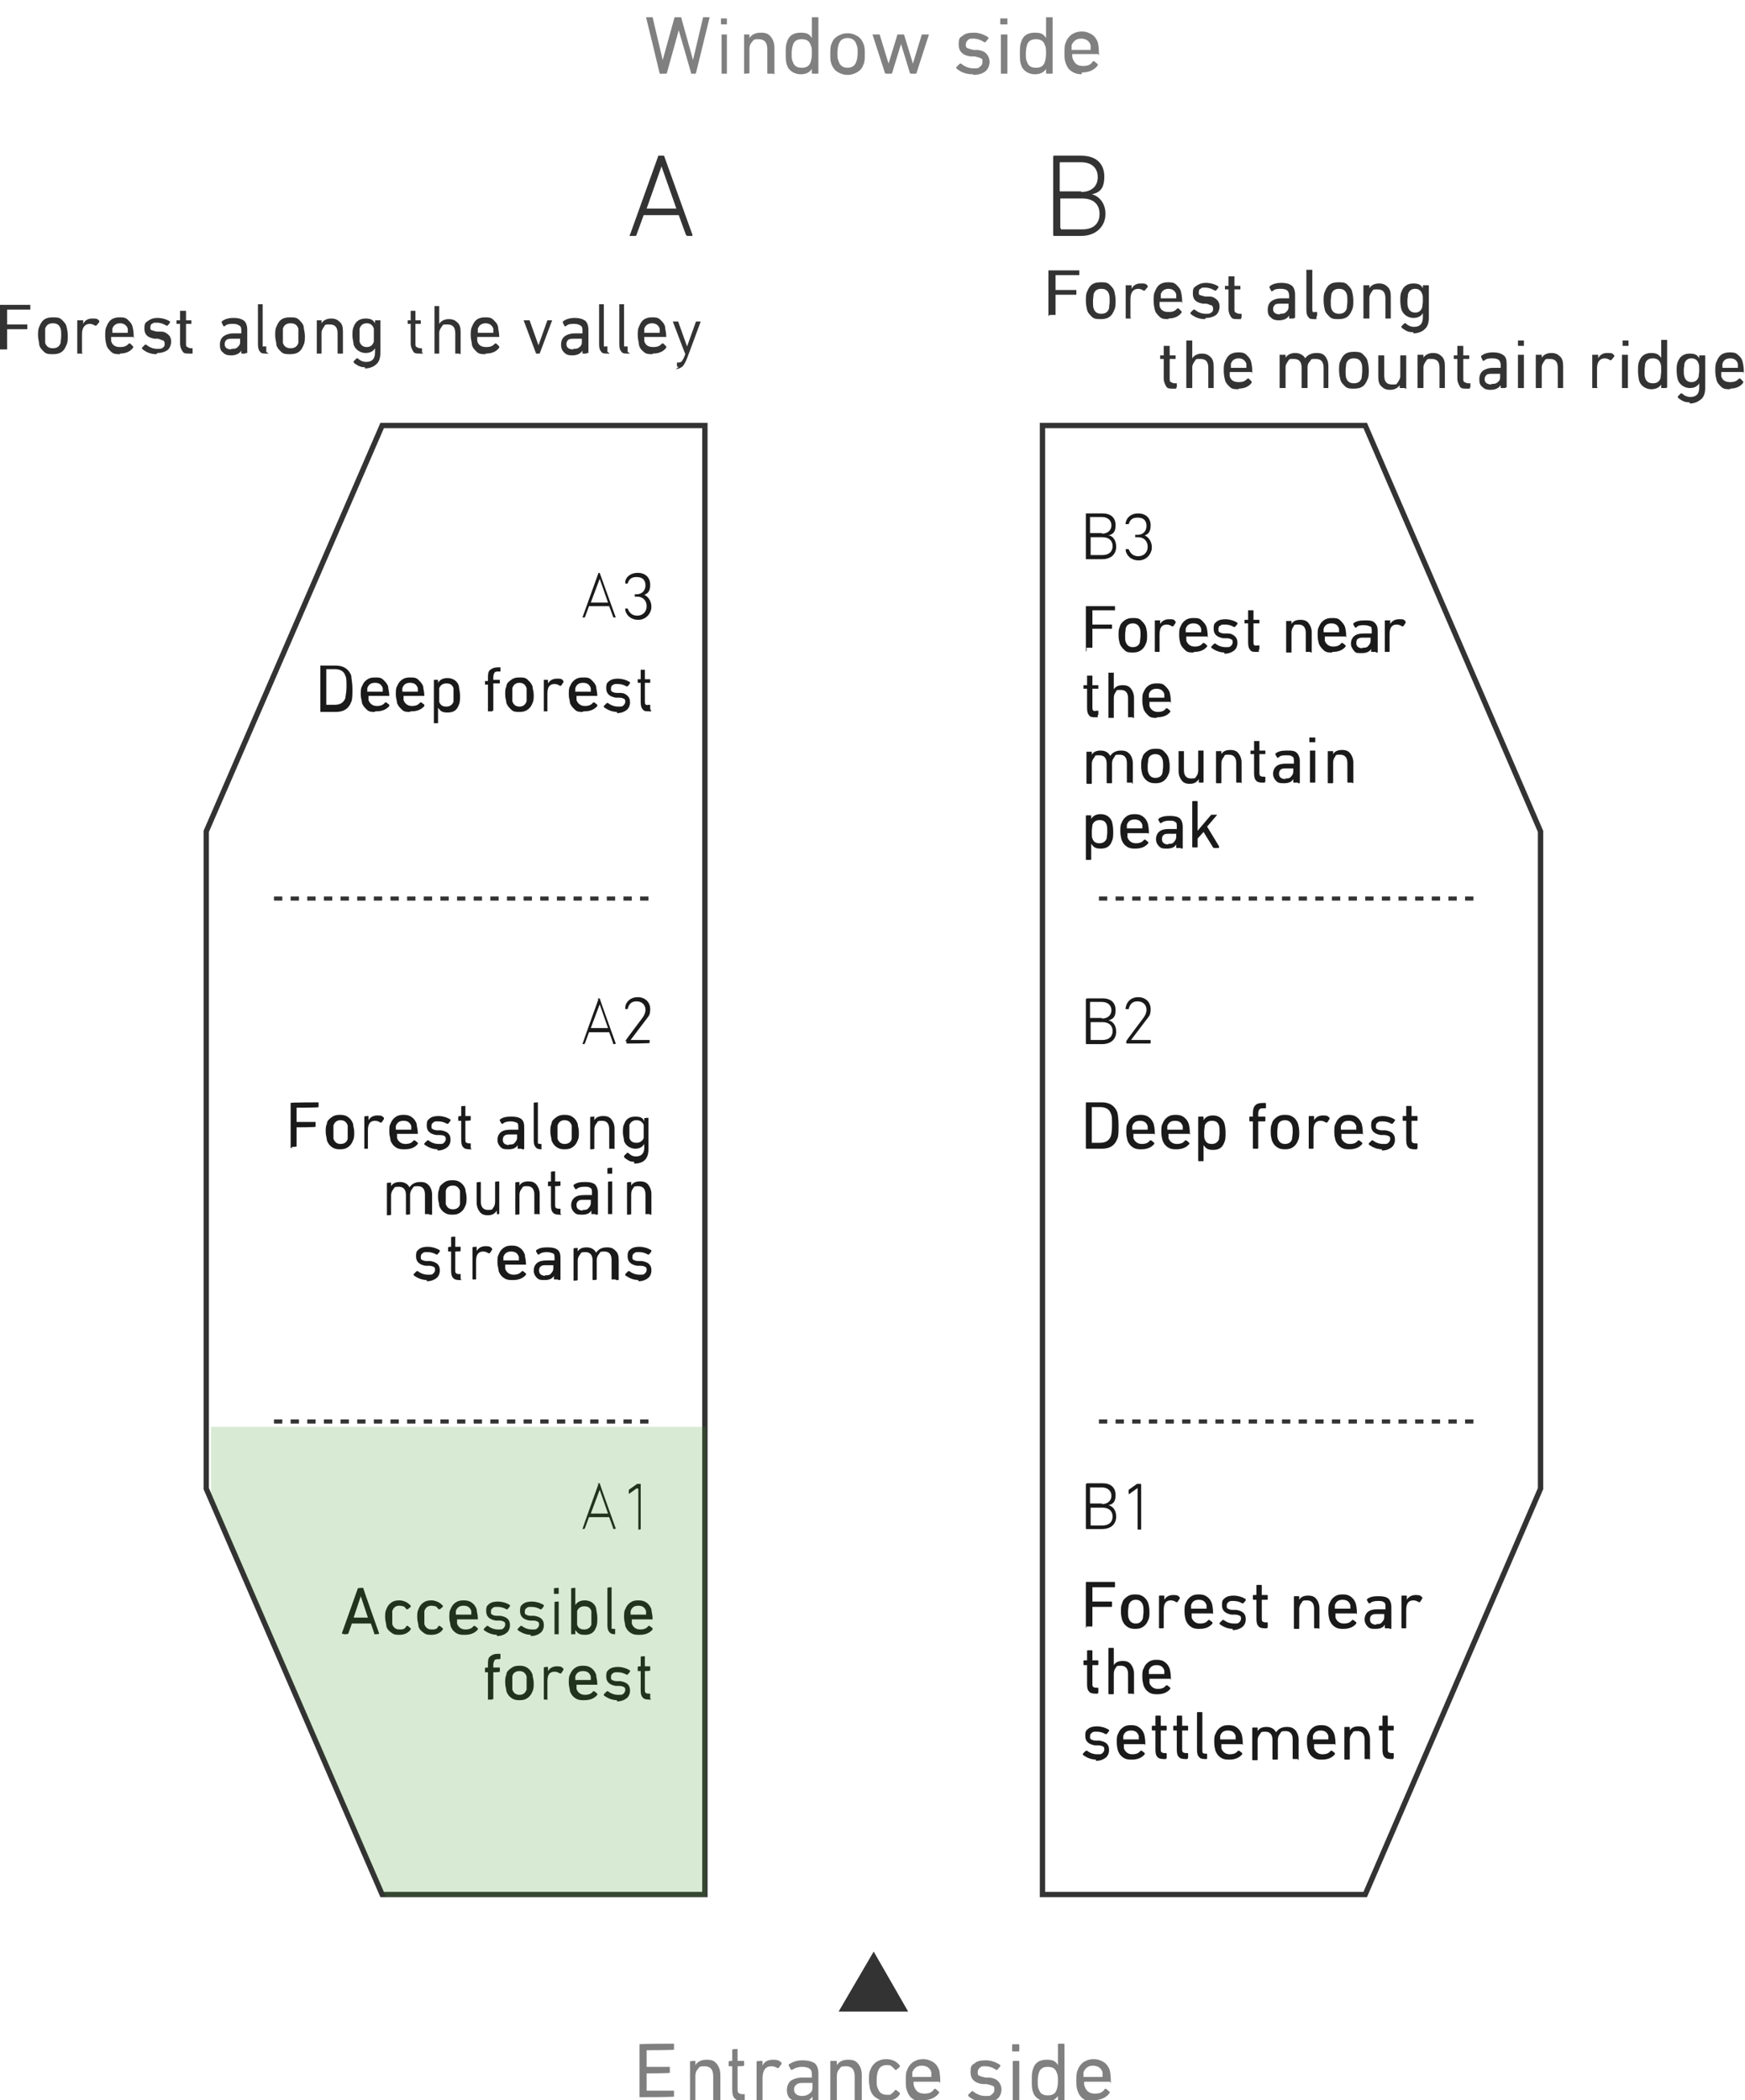 <?xml version="1.0" encoding="UTF-8"?>
<svg id="_レイヤー_1" data-name="レイヤー_1" xmlns="http://www.w3.org/2000/svg" version="1.1" viewBox="0 0 293.6 353.4">
  <!-- Generator: Adobe Illustrator 29.3.1, SVG Export Plug-In . SVG Version: 2.1.0 Build 151)  -->
  <defs>
    <style>
      .st0 {
        fill: gray;
      }

      .st1 {
        stroke-dasharray: 1.4 1.4;
        stroke-width: .7px;
      }

      .st1, .st2 {
        fill: none;
        stroke: #333;
        stroke-miterlimit: 10;
      }

      .st2 {
        stroke-width: .9px;
      }

      .st3 {
        fill: #3f9826;
        isolation: isolate;
        opacity: .2;
      }

      .st4 {
        fill: #333;
      }

      .st5 {
        fill: #1a1a1a;
      }
    </style>
  </defs>
  <g id="text">
    <path class="st0" d="M117.3,12.4h-1c0-.1-2.1-7.3-2.1-7.3h0l-2,7.2s0,.1-.2.1h-1c0-.1-2.3-9.5-2.3-9.5h1.1l1.7,7.2h0l2-7.2h1.1l2,7.2h0l1.7-7.2h1.1l-2.3,9.4s0,.1-.2.1h.4Z"/>
    <path class="st0" d="M122.3,4.1h-1v-1h1v1h0ZM122.3,12.4h-.9v-6.6h.9v6.5h0Z"/>
    <path class="st0" d="M130.1,12.4h-.9s-.1,0-.1-.1v-4c0-1.2-.5-1.7-1.5-1.7s-.8.2-1.1.5c-.3.3-.4.7-.4,1.2v4h0c0,.1-.9.1-.9.1h0v-6.6h.9v.6h0c.4-.6,1-.9,1.9-.9s1.3.2,1.7.7.6,1.1.6,1.9v4.3s0,.1-.1.1h0Z"/>
    <path class="st0" d="M137.6,12.4h-.9s-.1,0-.1-.1v-.7h0c-.4.6-1,.9-1.9.9s-2-.5-2.3-1.6c-.2-.5-.2-1.1-.2-1.9s0-1.4.2-1.9c.3-1.1,1.1-1.6,2.3-1.6s1.5.3,1.9.9h0v-3.5h1.1v9.4s0,.1-.1.1ZM134.9,11.4c.8,0,1.3-.3,1.5-1,.1-.3.2-.8.2-1.4s0-1.1-.2-1.4c-.2-.7-.7-1-1.5-1s-1.3.3-1.5,1c-.1.3-.2.8-.2,1.4s0,1.1.2,1.4c.2.7.7,1,1.5,1Z"/>
    <path class="st0" d="M144.3,12.1c-.5.3-1,.5-1.7.5s-1.2-.2-1.7-.5-.8-.8-1-1.3-.2-1-.2-1.7,0-1.3.2-1.7c.2-.6.5-1,1-1.3s1-.5,1.7-.5,1.2.2,1.7.5.8.8,1,1.3.2,1,.2,1.7,0,1.3-.2,1.7c-.2.6-.5,1-1,1.3ZM142.6,11.4c.8,0,1.3-.4,1.5-1.1.1-.3.2-.8.2-1.4s0-1-.2-1.4c-.2-.7-.7-1.1-1.5-1.1s-1.3.4-1.5,1.1c-.1.3-.2.8-.2,1.4s0,1,.2,1.4c.2.7.7,1.1,1.5,1.1Z"/>
    <path class="st0" d="M154.1,12.4h-.8s-.1,0-.2-.1l-1.5-4.9h0l-1.5,4.9s0,.1-.2.1h-.8s-.1,0-.2-.1l-2.1-6.5h1.2l1.5,4.9h0l1.5-4.9h1.1l1.5,4.9h0l1.5-4.9h1.2s.1,0,0,0l-2.1,6.5s0,.1-.2.1h.1Z"/>
    <path class="st0" d="M163.7,12.5c-1.1,0-2-.3-2.8-1v-.2l.6-.6h.2c.6.5,1.3.8,2.1.8s.8,0,1.1-.3c.3-.2.4-.4.4-.8s0-.5-.3-.6c-.2-.1-.5-.2-1-.3h-.7c-1.4-.2-2-.9-2-2s.2-1.2.7-1.5c.4-.4,1.1-.5,1.9-.5s1.7.3,2.4.8v.2l-.5.6h-.2c-.6-.4-1.2-.6-1.8-.6s-.7,0-1,.3c-.2.2-.3.4-.3.7s0,.5.3.6c.2.1.5.2,1,.3h.7c.7.1,1.2.3,1.5.7.3.3.5.8.5,1.3s-.2,1.2-.7,1.6c-.5.4-1.2.6-2,.6h0Z"/>
    <path class="st0" d="M169.4,4.1h-1.1v-1h1.2v1h-.1ZM169.4,12.4h-.9s-.1,0-.1-.1v-6.5h1.1v6.5s0,.1-.1.1Z"/>
    <path class="st0" d="M177,12.4h-.9s-.1,0-.1-.1v-.7h0c-.4.6-1,.9-1.9.9s-2-.5-2.3-1.6c-.2-.5-.2-1.1-.2-1.9s0-1.4.2-1.9c.3-1.1,1.1-1.6,2.3-1.6s1.5.3,1.9.9h0v-3.5h1.1v9.4s0,.1-.1.1ZM174.3,11.4c.8,0,1.3-.3,1.5-1,.1-.3.2-.8.2-1.4s0-1.1-.2-1.4c-.2-.7-.7-1-1.5-1s-1.3.3-1.5,1c-.1.3-.2.8-.2,1.4s0,1.1.2,1.4c.2.7.7,1,1.5,1Z"/>
    <path class="st0" d="M182,12.5c-.7,0-1.3-.2-1.7-.5-.5-.3-.8-.8-1-1.4-.2-.5-.2-1-.2-1.7s0-1.3.2-1.7c.2-.6.5-1,1-1.4.5-.3,1-.5,1.7-.5s1.2.2,1.7.5.8.8,1,1.3c.1.4.2,1.1.2,1.9s0,.1-.2.1h-4.3c0,.3,0,.6.1.8.3.8.8,1.2,1.7,1.2s1.3-.2,1.7-.8h.2l.6.5v.2c-.6.8-1.5,1.2-2.7,1.2v.3ZM180.4,8.4h3.1v-.8c-.2-.7-.8-1.1-1.6-1.1s-1.3.4-1.6,1.1v.8c0,.3,0,0,0,0h.1Z"/>
    <g>
      <path class="st4" d="M176.4,53.5v-8h5.2v.8h-4v2.5h3.5v.8h-3.5v3.4h-1l-.2.2v.3Z"/>
      <path class="st4" d="M186.7,53.3c-.4.3-.9.4-1.5.4s-1.1,0-1.5-.4-.7-.7-.8-1.2c-.1-.4-.2-.9-.2-1.5s0-1.1.2-1.5c.2-.5.4-.9.8-1.2s.9-.4,1.5-.4,1.1,0,1.5.4.7.7.8,1.2c.1.4.2.9.2,1.5s0,1.1-.2,1.5c-.2.5-.4.9-.8,1.2ZM185.3,52.8c.7,0,1.1-.3,1.3-.9,0-.3.1-.7.1-1.2s0-.9-.1-1.2c-.2-.6-.6-.9-1.3-.9s-1.1.3-1.3.9c0,.3-.1.7-.1,1.2s0,.9.1,1.2c.2.6.6.9,1.3.9Z"/>
      <path class="st4" d="M190.3,53.6h-.9v-5.6h1v.6h0c.3-.6.8-.9,1.5-.9s.9,0,1.2.4v.2l-.5.6h-.2c-.3-.2-.6-.3-.9-.3-.8,0-1.3.6-1.3,1.7v3.2h-.1.2Z"/>
      <path class="st4" d="M196.6,53.7c-.6,0-1.1,0-1.5-.4s-.7-.7-.8-1.2c-.1-.4-.2-.9-.2-1.5s0-1.1.2-1.5c.2-.5.4-.9.8-1.2.4-.3.9-.4,1.4-.4s1,0,1.4.4.7.7.8,1.2c.1.4.2.9.2,1.7s0,0-.1,0h-3.7v.7c.2.7.7,1,1.5,1s1.1-.2,1.5-.6h.2l.5.5v.2c-.5.7-1.3,1-2.3,1h.1ZM195.2,50.2h2.7v-.7c-.2-.6-.7-.9-1.3-.9s-1.1.3-1.3.9v.7c0,.3,0,0,0,0h0Z"/>
      <path class="st4" d="M202.7,53.7c-.9,0-1.7-.3-2.4-.9v-.2l.5-.5h.2c.5.4,1.1.7,1.8.7s.7,0,1-.2.3-.4.3-.6,0-.4-.2-.6c-.2,0-.5-.2-.9-.3h-.6c-1.2-.2-1.7-.7-1.7-1.7s.2-1,.6-1.3c.4-.3.9-.5,1.6-.5s1.5.2,2.1.6v.2l-.4.5h-.2c-.5-.3-1-.5-1.6-.5s-.6,0-.8.2c-.2,0-.3.3-.3.6s0,.4.3.5c.2,0,.5.2.9.2h.6c.6,0,1,.3,1.3.6s.4.7.4,1.1-.2,1.1-.6,1.4-1,.5-1.7.5l-.2.2h0Z"/>
      <path class="st4" d="M208.8,53.7h-.5c-.6,0-1,0-1.2-.4-.2-.3-.4-.7-.4-1.3v-3.3h-.6v-.6h.6v-1.6h1v1.6h1v.6h-1v3.3c0,.3,0,.5.2.6.1,0,.3.2.6.2h.4v.7h-.1v.2Z"/>
      <path class="st4" d="M217.7,53.6h-.8v-.5h0c-.3.5-.9.8-1.7.8s-1.1-.2-1.4-.5c-.4-.3-.5-.7-.5-1.3s.2-1.1.6-1.4c.4-.3,1-.5,1.7-.5h1.3v-.4c0-.4-.1-.7-.3-.9s-.6-.3-1.1-.3-1,0-1.4.4h-.2l-.3-.6v-.2c.5-.4,1.1-.6,2-.6s1.4.2,1.8.5c.3.3.5.8.5,1.5v3.9h-.2ZM215.3,52.8c.5,0,.8,0,1.1-.3s.4-.5.4-.8v-.6h-1.2c-.5,0-.9,0-1.1.2-.2.2-.3.4-.3.7,0,.6.4.9,1.2.9h0Z"/>
      <path class="st4" d="M221.6,53.7h-.4c-.5,0-.9,0-1.1-.4-.2-.2-.3-.6-.3-1.2v-6.7h1v6.6c0,.2,0,.4.1.5s.2,0,.4,0h.3v.7h-.1v.5Z"/>
      <path class="st4" d="M226.7,53.3c-.4.3-.9.4-1.5.4s-1.1,0-1.5-.4-.7-.7-.8-1.2c-.1-.4-.2-.9-.2-1.5s0-1.1.2-1.5c.2-.5.4-.9.8-1.2s.9-.4,1.5-.4,1.1,0,1.5.4.7.7.8,1.2c.1.4.2.9.2,1.5s0,1.1-.2,1.5c-.2.5-.4.9-.8,1.2ZM225.3,52.8c.7,0,1.1-.3,1.3-.9,0-.3.1-.7.1-1.2s0-.9-.1-1.2c-.2-.6-.6-.9-1.3-.9s-1.1.3-1.3.9c0,.3-.1.7-.1,1.2s0,.9.1,1.2c.2.6.6.9,1.3.9Z"/>
      <path class="st4" d="M234,53.6h-.9v-3.4c0-1-.4-1.5-1.3-1.5s-.7,0-1,.4c-.2.3-.4.6-.4,1v3.5h-1v-5.6h1v.5h0c.3-.5.9-.8,1.6-.8s1.1.2,1.5.6c.4.4.5.9.5,1.6v3.7h-.1.1Z"/>
      <path class="st4" d="M237.9,55.9c-.4,0-.8,0-1.2-.2s-.7-.4-.9-.6v-.2l.5-.5h.2c.4.4.9.6,1.4.6,1,0,1.5-.5,1.5-1.6v-.7h0c-.3.5-.8.8-1.6.8s-1.7-.5-2-1.4c-.1-.4-.2-.9-.2-1.5s0-1.1.2-1.5c.3-.9,1-1.4,2-1.4s1.3.3,1.6.8h0v-.5h1v5.5c0,.8-.2,1.5-.7,1.9-.4.4-1.1.7-1.9.7v-.2h0ZM238.1,52.6c.6,0,1-.3,1.2-.9,0-.3.1-.6.1-1.1s0-.9-.1-1.1c-.2-.6-.6-.9-1.2-.9s-1,.3-1.2.9c0,.3-.1.7-.1,1.1s0,.8.1,1.1c.2.6.6.9,1.2.9Z"/>
      <path class="st4" d="M197.9,65.4h-.5c-.6,0-1,0-1.2-.4s-.4-.7-.4-1.3v-3.3h-.6v-.6h.6v-1.6h1v1.6h1v.6h-1v3.3c0,.3,0,.5.2.6.1,0,.3.2.6.2h.4v.7h-.1v.2Z"/>
      <path class="st4" d="M204.2,65.3h-.9v-3.4c0-1-.4-1.5-1.3-1.5s-.7,0-1,.4c-.2.3-.4.6-.4,1v3.5h-1v-8h1v3h0c.3-.5.9-.8,1.6-.8s1.1.2,1.5.6c.4.4.5.9.5,1.6v3.7h-.1.1Z"/>
      <path class="st4" d="M208.4,65.5c-.6,0-1.1,0-1.5-.4s-.7-.7-.8-1.2c-.1-.4-.2-.9-.2-1.5s0-1.1.2-1.5c.2-.5.4-.9.8-1.2.4-.3.9-.4,1.4-.4s1,0,1.4.4.7.7.8,1.2c.1.4.2.9.2,1.7s0,0-.1,0h-3.7v.7c.2.7.7,1,1.5,1s1.1-.2,1.5-.6h.2l.5.5v.2c-.5.7-1.3,1-2.3,1h.1ZM207,61.9h2.7v-.7c-.2-.6-.7-.9-1.3-.9s-1.1.3-1.3.9v.7c0,.3,0,0,0,0h0Z"/>
      <path class="st4" d="M223.6,65.3h-.9v-3.4c0-1-.4-1.5-1.3-1.5s-.7,0-1,.4c-.3.3-.4.6-.4,1v3.5h-1v-3.4c0-1-.4-1.5-1.3-1.5s-.7,0-1,.4c-.2.3-.4.6-.4,1v3.5h-1v-5.6h1v.5h0c.3-.5.9-.8,1.6-.8s1.4.3,1.7.9h0c.4-.6,1.1-.9,1.9-.9s1.2.2,1.5.6.5.9.5,1.6v3.7h-.1.2Z"/>
      <path class="st4" d="M229.3,65c-.4.3-.9.4-1.5.4s-1.1,0-1.5-.4-.7-.7-.8-1.2c-.1-.4-.2-.9-.2-1.5s0-1.1.2-1.5c.2-.5.4-.9.8-1.2s.9-.4,1.5-.4,1.1,0,1.5.4.7.7.8,1.2c.1.4.2.9.2,1.5s0,1.1-.2,1.5c-.2.5-.4.9-.8,1.2ZM227.8,64.5c.7,0,1.1-.3,1.3-.9,0-.3.1-.7.1-1.2s0-.9-.1-1.2c-.2-.6-.6-.9-1.3-.9s-1.1.3-1.3.9c0,.3-.1.7-.1,1.2s0,.9.1,1.2c.2.6.6.9,1.3.9Z"/>
      <path class="st4" d="M236.4,65.3h-.9v-.5h0c-.3.5-.9.8-1.6.8s-1.1-.2-1.5-.6-.5-.9-.5-1.6v-3.6h1v3.4c0,1,.4,1.5,1.3,1.5s.7,0,1-.4c.2-.3.4-.6.4-1v-3.5h1v5.6h-.2Z"/>
      <path class="st4" d="M243.1,65.3h-.9v-3.4c0-1-.4-1.5-1.3-1.5s-.7,0-1,.4c-.2.3-.4.6-.4,1v3.5h-1v-5.6h1v.5h0c.3-.5.9-.8,1.6-.8s1.1.2,1.5.6c.4.4.5.9.5,1.6v3.7h-.1.1Z"/>
      <path class="st4" d="M247.3,65.4h-.5c-.6,0-1,0-1.2-.4s-.4-.7-.4-1.3v-3.3h-.6v-.6h.6v-1.6h1v1.6h1v.6h-1v3.3c0,.3,0,.5.2.6.1,0,.3.2.6.2h.4v.7h-.1v.2Z"/>
      <path class="st4" d="M253.3,65.3h-.8v-.5h0c-.3.5-.9.8-1.7.8s-1.1-.2-1.4-.5c-.4-.3-.5-.7-.5-1.3s.2-1.1.6-1.4c.4-.3,1-.5,1.7-.5h1.3v-.4c0-.4-.1-.7-.3-.9s-.6-.3-1.1-.3-1,0-1.4.4h-.2l-.3-.6v-.2c.5-.4,1.1-.6,2-.6s1.4.2,1.8.5.5.8.5,1.5v3.9h-.2ZM250.9,64.6c.5,0,.8,0,1.1-.3.3-.2.4-.5.4-.8v-.6h-1.2c-.5,0-.9,0-1.1.2-.2.2-.3.4-.3.7,0,.6.4.9,1.2.9h0Z"/>
      <path class="st4" d="M256.3,58.2h-.9v-.9h1v.9h-.1ZM256.3,65.3h-.9v-5.6h1v5.6h-.1Z"/>
      <path class="st4" d="M263,65.3h-.9v-3.4c0-1-.4-1.5-1.3-1.5s-.7,0-1,.4c-.2.3-.4.6-.4,1v3.5h-1v-5.6h1v.5h0c.3-.5.9-.8,1.6-.8s1.1.2,1.5.6c.4.4.5.9.5,1.6v3.7h-.1,0Z"/>
      <path class="st4" d="M268.8,65.3h-.9v-5.6h1v.6h0c.3-.6.8-.9,1.5-.9s.9,0,1.2.4v.2l-.5.6h-.2c-.3-.2-.6-.3-.9-.3-.8,0-1.3.6-1.3,1.7v3.2h-.1.2,0Z"/>
      <path class="st4" d="M273.9,58.2h-.9v-.9h1v.9h-.1ZM273.8,65.3h-.9v-5.6h1v5.6h-.1Z"/>
      <path class="st4" d="M280.4,65.3h-.9v-.6h0c-.3.5-.9.8-1.7.8s-1.7-.5-2-1.4c-.1-.4-.2-1-.2-1.7s0-1.2.2-1.6c.3-.9,1-1.4,2-1.4s1.3.3,1.7.8h0v-3h1v8h-.1ZM278.1,64.5c.7,0,1.1-.3,1.3-.9,0-.3.1-.7.1-1.2s0-1-.1-1.2c-.2-.6-.6-.9-1.3-.9s-1.1.3-1.3.9c0,.3-.1.7-.1,1.2s0,.9.1,1.2c.2.6.6.9,1.3.9Z"/>
      <path class="st4" d="M284.4,67.7c-.4,0-.8,0-1.2-.2-.4-.2-.7-.4-.9-.6v-.2l.5-.5h.2c.4.4.9.6,1.4.6,1,0,1.5-.5,1.5-1.6v-.7h0c-.3.5-.8.8-1.6.8s-1.7-.5-2-1.4c-.1-.4-.2-.9-.2-1.5s0-1.1.2-1.5c.3-.9,1-1.4,2-1.4s1.3.3,1.6.8h0v-.5h1v5.5c0,.8-.2,1.5-.7,1.9s-1.1.7-1.9.7v-.2h.1ZM284.6,64.3c.6,0,1-.3,1.2-.9,0-.3.1-.6.1-1.1s0-.9-.1-1.1c-.2-.6-.6-.9-1.2-.9s-1,.3-1.2.9c0,.3-.1.7-.1,1.1s0,.8.1,1.1c.2.6.6.9,1.2.9Z"/>
      <path class="st4" d="M291.1,65.5c-.6,0-1.1,0-1.5-.4s-.7-.7-.8-1.2c-.1-.4-.2-.9-.2-1.5s0-1.1.2-1.5c.2-.5.4-.9.8-1.2s.9-.4,1.4-.4,1,0,1.4.4c.4.3.7.7.8,1.2.1.4.2.9.2,1.7s0,0-.1,0h-3.7v.7c.2.7.7,1,1.5,1s1.1-.2,1.5-.6h.2l.5.5v.2c-.5.7-1.3,1-2.3,1h.1ZM289.7,61.9h2.7v-.7c-.2-.6-.6-.9-1.3-.9s-1.1.3-1.3.9v.7c0,.3,0,0,0,0h-.1Z"/>
    </g>
    <path class="st4" d="M177.2,26.4c0-.1,0-.2.2-.2h4.5c2.6,0,3.9,1.4,3.9,3.5s-.8,2.7-2.1,3h0c1,.2,2.3,1.3,2.3,3.3s-1.5,3.7-4.1,3.7h-4.5c-.1,0-.2,0-.2-.2v-13.1h0ZM181.9,32.3c1.8,0,2.8-1,2.8-2.5s-1-2.5-2.8-2.5h-3.5s-.1,0-.1.1v4.8h3.6ZM178.5,38.6h3.6c1.9,0,2.9-1,2.9-2.6s-1-2.6-2.9-2.6h-3.7v5h.1v.2Z"/>
    <polygon class="st2" points="34.7 139.9 34.7 250.5 64.3 318.8 118.6 318.8 118.6 71.6 64.3 71.6 34.7 139.9"/>
    <g>
      <path class="st4" d="M0,59.3v-8h5.1v.8H1.2v2.5h3.4v.8H1.2v3.4H0v.5Z"/>
      <path class="st4" d="M10.4,59.2c-.4.3-.9.4-1.5.4s-1.1,0-1.5-.4-.7-.7-.8-1.2c0-.4-.2-.9-.2-1.5s0-1.1.2-1.5c.2-.5.4-.9.8-1.2s.9-.4,1.5-.4,1.1,0,1.5.4.7.7.8,1.2c.1.4.2.9.2,1.5s0,1.1-.2,1.5c-.2.5-.4.9-.8,1.2ZM8.9,58.6c.7,0,1.1-.3,1.3-.9,0-.3.1-.7.1-1.2s0-.9-.1-1.2c-.2-.6-.6-.9-1.3-.9s-1.1.3-1.3.9v2.4c.2.6.6.9,1.3.9Z"/>
      <path class="st4" d="M13.9,59.5h-.9v-5.6h1v.6h0c.3-.6.8-.9,1.5-.9s.9,0,1.2.4v.2l-.5.6h-.2c-.3-.2-.6-.3-.9-.3-.8,0-1.3.6-1.3,1.7v3.2h-.1.2Z"/>
      <path class="st4" d="M20.2,59.6c-.6,0-1.1,0-1.5-.4s-.7-.7-.8-1.2c-.1-.4-.2-.9-.2-1.5s0-1.1.2-1.5c.2-.5.4-.9.8-1.2s.9-.4,1.4-.4,1,0,1.4.4.7.7.8,1.2c.1.4.2.9.2,1.7s0,0-.1,0h-3.7v.7c.2.7.7,1,1.5,1s1.1-.2,1.5-.6h.2l.5.5v.2c-.5.7-1.3,1-2.3,1h.1ZM18.8,56h2.7v-.7c-.2-.6-.7-.9-1.3-.9s-1.1.3-1.3.9v.7c0,.3,0,0,0,0h-.1Z"/>
      <path class="st4" d="M26.3,59.6c-.9,0-1.7-.3-2.4-.9v-.2l.5-.5h.2c.5.4,1.1.7,1.8.7s.7,0,1-.2.3-.4.3-.6,0-.4-.2-.6c-.2,0-.5-.2-.9-.3h-.6c-1.2-.2-1.7-.7-1.7-1.7s.2-1,.6-1.3.9-.5,1.6-.5,1.5.2,2.1.6v.2l-.4.5h-.2c-.5-.3-1-.5-1.6-.5s-.6,0-.8.2c-.2,0-.3.3-.3.6s0,.4.3.5c.2,0,.5.2.9.2h.6c.6,0,1,.3,1.3.6s.4.7.4,1.1-.2,1.1-.6,1.4-1,.5-1.7.5c0,0-.2.2-.2.2Z"/>
      <path class="st4" d="M32.4,59.5h-.5c-.6,0-1,0-1.2-.4-.2-.3-.4-.7-.4-1.3v-3.3h-.6v-.6h.6v-1.6h1v1.6h.9v.6h-.9v3.3c0,.3,0,.5.2.6.1,0,.3.2.6.2h.3v.7h0v.2Z"/>
      <path class="st4" d="M41.3,59.5h-.7v-.5h0c-.3.5-.9.8-1.7.8s-1.1-.2-1.4-.5c-.4-.3-.5-.7-.5-1.3s.2-1.1.6-1.4c.4-.3,1-.5,1.7-.5h1.3v-.4c0-.4,0-.7-.3-.9s-.6-.3-1.1-.3-1,0-1.4.4h-.2l-.3-.6v-.2c.5-.4,1.1-.6,2-.6s1.4.2,1.8.5c.3.3.5.8.5,1.5v3.9h-.3ZM38.9,58.7c.5,0,.8,0,1.1-.3s.4-.5.4-.8v-.6h-1.2c-.5,0-.9,0-1.1.2-.2.2-.3.4-.3.7,0,.6.4.9,1.2.9h-.1Z"/>
      <path class="st4" d="M45.2,59.5h-.4c-.5,0-.9,0-1.1-.4-.2-.2-.3-.6-.3-1.2v-6.7h.8v7.1c0,0,.2,0,.4,0h.2v.7h0v.2l.4.3Z"/>
      <path class="st4" d="M50.3,59.2c-.4.3-.9.4-1.5.4s-1.1,0-1.5-.4-.7-.7-.8-1.2c0-.4-.2-.9-.2-1.5s0-1.1.2-1.5c.2-.5.4-.9.8-1.2s.9-.4,1.5-.4,1.1,0,1.5.4.7.7.8,1.2c0,.4.2.9.2,1.5s0,1.1-.2,1.5c-.2.5-.4.9-.8,1.2ZM48.9,58.6c.7,0,1.1-.3,1.3-.9v-2.4c-.2-.6-.6-.9-1.3-.9s-1.1.3-1.3.9v2.4c.2.6.6.9,1.3.9Z"/>
      <path class="st4" d="M57.6,59.5h-.8v-3.4c0-1-.4-1.5-1.3-1.5s-.7,0-1,.4c-.2.3-.4.6-.4,1v3.5h-.8v-5.6h.8v.5h0c.3-.5.9-.8,1.6-.8s1.1.2,1.5.6c.4.4.5.9.5,1.6v3.7h0Z"/>
      <path class="st4" d="M61.6,61.8c-.4,0-.8,0-1.2-.2s-.7-.4-.9-.6v-.2l.5-.5h.2c.4.4.9.6,1.4.6,1,0,1.5-.5,1.5-1.6v-.7h0c-.3.5-.8.8-1.6.8s-1.7-.5-2-1.4c0-.4-.2-.9-.2-1.5s0-1.1.2-1.5c.3-.9,1-1.4,2-1.4s1.3.3,1.6.8h0v-.5h.9v5.5c0,.8-.2,1.5-.7,1.9-.4.4-1.1.7-1.9.7v-.2h.2ZM61.7,58.4c.6,0,1-.3,1.2-.9v-2.2c-.2-.6-.6-.9-1.2-.9s-1,.3-1.2.9v2.2c.2.6.6.9,1.2.9Z"/>
      <path class="st4" d="M71.2,59.5h-.5c-.6,0-1,0-1.2-.4s-.4-.7-.4-1.3v-3.3h-.5v-.6h.5v-1.6h.8v1.6h.9v.6h-.9v3.3c0,.3,0,.5.2.6,0,0,.3.2.6.2h.3v.7h0c0,0,.2.2.2.2Z"/>
      <path class="st4" d="M77.4,59.5h-.8v-3.4c0-1-.4-1.5-1.3-1.5s-.7,0-1,.4c-.2.3-.4.6-.4,1v3.5h-.8v-8h.8v3h0c.3-.5.9-.8,1.6-.8s1.1.2,1.5.6c.4.4.5.9.5,1.6v3.7h0-.2Z"/>
      <path class="st4" d="M81.7,59.6c-.6,0-1.1,0-1.5-.4s-.7-.7-.8-1.2c0-.4-.2-.9-.2-1.5s0-1.1.2-1.5c.2-.5.4-.9.8-1.2s.9-.4,1.4-.4,1,0,1.4.4.7.7.8,1.2c0,.4.2.9.2,1.7s0,0,0,0h-3.7v.7c.2.7.7,1,1.5,1s1.1-.2,1.5-.6h.2l.5.5v.2c-.5.7-1.3,1-2.3,1h0ZM80.3,56h2.7v-.7c-.2-.6-.7-.9-1.3-.9s-1.1.3-1.3.9v.7c0,.3,0,0,0,0h0Z"/>
      <path class="st4" d="M90.9,59.5h-.7l-2.1-5.6h1l1.5,4.2h0l1.5-4.2h.8l-2.1,5.6h-.2.3,0Z"/>
      <path class="st4" d="M98.7,59.5h-.7v-.5h0c-.3.5-.9.8-1.7.8s-1.1-.2-1.4-.5-.5-.7-.5-1.3.2-1.1.6-1.4c.4-.3,1-.5,1.7-.5h1.3v-.4c0-.4,0-.7-.3-.9s-.6-.3-1.1-.3-1,0-1.4.4h-.2l-.3-.6v-.2c.5-.4,1.2-.6,2-.6s1.4.2,1.8.5c.3.3.5.8.5,1.5v3.9h-.3ZM96.4,58.7c.5,0,.8,0,1.1-.3.3-.2.4-.5.4-.8v-.6h-1.2c-.5,0-.9,0-1.1.2s-.3.4-.3.7c0,.6.4.9,1.2.9h0Z"/>
      <path class="st4" d="M102.6,59.5h-.4c-.5,0-.9,0-1.1-.4-.2-.2-.3-.6-.3-1.2v-6.7h.8v7.1h.6v.7h0v.2l.4.3Z"/>
      <path class="st4" d="M106,59.5h-.4c-.5,0-.9,0-1.1-.4-.2-.2-.3-.6-.3-1.2v-6.7h.8v7.1h.6v.7h0v.2l.4.3Z"/>
      <path class="st4" d="M109.8,59.6c-.6,0-1.1,0-1.5-.4-.4-.3-.7-.7-.8-1.2,0-.4-.2-.9-.2-1.5s0-1.1.2-1.5c.2-.5.4-.9.8-1.2s.9-.4,1.4-.4,1,0,1.4.4.7.7.8,1.2c0,.4.2.9.2,1.7s0,0,0,0h-3.7v.7c.2.7.7,1,1.5,1s1.1-.2,1.5-.6h.2l.5.5v.2c-.5.7-1.3,1-2.3,1h0ZM108.3,56h2.7v-.7c-.2-.6-.7-.9-1.3-.9s-1.1.3-1.3.9v.7c0,.3,0,0,0,0h0Z"/>
      <path class="st4" d="M114.2,61.7h-.3v-.7h.2c.2,0,.4,0,.6-.2,0,0,.3-.4.4-.7l.2-.5-2.1-5.5h.9l1.5,4.2h0l1.5-4.2h.8l-2.3,6.2c-.3.7-.5,1.1-.8,1.4-.3.2-.6.4-1.1.4l.3-.2.2-.2Z"/>
    </g>
    <path class="st4" d="M110.7,26.4c0-.1,0-.2.2-.2h.7s.2,0,.2.2l4.7,13.1v.2h-.8s-.2,0-.3-.2l-1.2-3.3h-5.9l-1.2,3.3q0,.2-.3.2h-.8s-.2,0,0-.2l4.7-13.1h.2-.2ZM113.8,35.1l-2.5-7.1h0l-2.5,7.1h5.1,0Z"/>
    <line class="st1" x1="46.1" y1="151.2" x2="110.3" y2="151.2"/>
    <line class="st1" x1="46.1" y1="239.2" x2="110.3" y2="239.2"/>
    <polygon class="st2" points="259.2 139.9 259.2 250.5 229.7 318.8 175.4 318.8 175.4 71.6 229.7 71.6 259.2 139.9"/>
    <line class="st1" x1="247.9" y1="151.2" x2="183.7" y2="151.2"/>
    <line class="st1" x1="247.9" y1="239.2" x2="183.7" y2="239.2"/>
    <path class="st0" d="M107.6,353.4v-9.4h0c0-.1,5.8-.1,5.8-.1h0v1h0c0,.1-4.6.1-4.6.1v2.8h3.9v1h0c0,.1-3.9.1-3.9.1v2.9h4.6v1h0c0,.1-5.8.1-5.8.1h0c0-.1,0,.5,0,.5Z"/>
    <path class="st0" d="M120.9,353.5h-.9v-4.1c0-1.2-.5-1.7-1.5-1.7s-.8.2-1.1.5c-.3.3-.4.7-.4,1.2v4h0c0,.1-.9.1-.9.1h0v-6.6h0c0-.1.9-.1.9-.1h0v.7h0c.4-.6,1-.9,1.9-.9s1.3.2,1.7.7c.4.5.6,1.1.6,1.9v4.3h0c0,.1-.3,0-.3,0Z"/>
    <path class="st0" d="M125.5,353.6h-.5c-.7,0-1.1-.2-1.4-.5s-.4-.8-.4-1.5v-3.9h-.6v-.8h0c0-.1.6-.1.6-.1v-1.9h0c0-.1.9-.1.9-.1h0v2h1.1v.8h0c0,.1-1.1.1-1.1.1v3.8c0,.3,0,.6.2.7,0,.1.4.2.7.2h.3v.9h0v.3h.2Z"/>
    <path class="st0" d="M128.2,353.5h-.9v-6.6h0c0-.1.9-.1.9-.1,0,0,.1,0,.1.1v.7h0c.3-.7.9-1,1.8-1s1,.2,1.4.5v.2l-.5.7h-.2c-.3-.2-.7-.3-1-.3-1,0-1.5.7-1.5,2v3.7s0,.1-.1.1h0Z"/>
    <path class="st0" d="M137.6,353.5h-.8s-.1,0-.1-.1v-.6h0c-.4.6-1,.9-2,.9s-1.2-.2-1.7-.5c-.4-.3-.6-.9-.6-1.5s.2-1.2.7-1.6c.5-.3,1.1-.5,2-.5h1.5v-.5c0-.5-.1-.8-.4-1s-.7-.3-1.3-.3-1.2.2-1.6.5h-.2l-.4-.7v-.2c.6-.4,1.3-.7,2.3-.7s1.6.2,2.1.5c.4.4.6.9.6,1.8v4.5s0,.1-.1.1h0ZM134.9,352.7c.5,0,.9-.1,1.3-.4s.5-.6.5-1v-.8h-1.4c-.6,0-1,0-1.3.3-.3.2-.4.5-.4.8,0,.7.5,1.1,1.4,1.1h-.1Z"/>
    <path class="st0" d="M144.8,353.5h-.9s-.1,0-.1-.1v-4c0-1.2-.5-1.7-1.5-1.7s-.8.2-1.1.5-.4.7-.4,1.2v4s0,.1-.1.1h-.9s-.1,0-.1-.1v-6.5s0-.1.1-.1h.9s.1,0,.1.1v.6h0c.4-.6,1-.9,1.9-.9s1.3.2,1.7.7.6,1.1.6,1.9v4.3s0,.1-.1.1h0Z"/>
    <path class="st0" d="M146.2,350.1c0-.7,0-1.3.2-1.7.2-.6.5-1,1-1.4.5-.3,1-.5,1.7-.5,1,0,1.8.4,2.3,1.1v.2l-.6.5h-.2c-.2-.3-.4-.4-.6-.6s-.5-.2-.8-.2c-.8,0-1.3.4-1.5,1.1-.1.3-.2.8-.2,1.4s0,1.1.2,1.4c.2.7.7,1.1,1.5,1.1s.6,0,.8-.2c.2-.1.4-.3.6-.6h.2l.6.5v.2c-.5.8-1.3,1.1-2.3,1.1s-1.2-.2-1.7-.5-.8-.8-1-1.4c-.1-.5-.2-1-.2-1.7v.2Z"/>
    <path class="st0" d="M155.3,353.7c-.7,0-1.3-.2-1.7-.5-.5-.3-.8-.8-1-1.4-.2-.5-.2-1-.2-1.7s0-1.3.2-1.7c.2-.6.5-1,1-1.4.5-.3,1-.5,1.7-.5s1.2.2,1.7.5.8.8,1,1.3c.1.4.2,1.1.2,1.9s0,.1-.2.1h-4.3c0,.3,0,.6.1.8.3.8.8,1.2,1.7,1.2s1.3-.2,1.7-.8h.2l.6.5v.2c-.6.8-1.5,1.2-2.7,1.2v.3ZM153.6,349.5h3.1v-.8c-.2-.7-.8-1.1-1.6-1.1s-1.3.4-1.6,1.1v.8c0,.3,0,0,0,0h.1Z"/>
    <path class="st0" d="M165.7,353.7c-1.1,0-2-.3-2.8-1v-.2l.6-.6h.2c.6.5,1.3.8,2.1.8s.8,0,1.1-.3c.3-.2.4-.4.4-.8s0-.5-.3-.6c-.2-.1-.5-.2-1-.3h-.7c-1.4-.2-2-.9-2-2s.2-1.2.7-1.5c.4-.4,1.1-.5,1.9-.5s1.7.3,2.4.8v.2l-.5.6h-.2c-.6-.4-1.2-.6-1.8-.6s-.7,0-1,.3c-.2.2-.3.4-.3.7s0,.5.3.6c.2.1.5.2,1,.3h.7c.7.1,1.2.3,1.5.7.3.3.5.8.5,1.3s-.2,1.2-.7,1.6-1.2.6-2,.6h0Z"/>
    <path class="st0" d="M171.4,345.2h-1s-.1,0-.1-.1v-1s0-.1.1-.1h1s.1,0,.1.1v1s0,.1-.1.1ZM171.4,353.5h-.9s-.1,0-.1-.1v-6.5s0-.1.1-.1h.9s.1,0,.1.1v6.5s0,.1-.1.1Z"/>
    <path class="st0" d="M179,353.5h-.9s-.1,0-.1-.1v-.7h0c-.4.6-1,.9-1.9.9s-2-.5-2.3-1.6c-.2-.5-.2-1.1-.2-1.9s0-1.4.2-1.9c.3-1.1,1.1-1.6,2.3-1.6s1.5.3,1.9.9h0v-3.5s0-.1.1-.1h.9s.1,0,.1.1v9.4s0,.1-.1.1h0ZM176.3,352.6c.8,0,1.3-.3,1.5-1,.1-.3.2-.8.2-1.4s0-1.1-.2-1.4c-.2-.7-.7-1-1.5-1s-1.3.3-1.5,1c-.1.3-.2.8-.2,1.4s0,1.1.2,1.4c.2.7.7,1,1.5,1Z"/>
    <path class="st0" d="M184,353.7c-.7,0-1.3-.2-1.7-.5-.5-.3-.8-.8-1-1.4-.2-.5-.2-1-.2-1.7s0-1.3.2-1.7c.2-.6.5-1,1-1.4.5-.3,1-.5,1.7-.5s1.2.2,1.7.5.8.8,1,1.3c.1.4.2,1.1.2,1.9s0,.1-.2.1h-4.3c0,.3,0,.6.1.8.3.8.8,1.2,1.7,1.2s1.3-.2,1.7-.8h.2l.6.5v.2c-.6.8-1.5,1.2-2.7,1.2v.3ZM182.4,349.5h3.1v-.8c-.2-.7-.8-1.1-1.6-1.1s-1.3.4-1.6,1.1v.8c0,.3,0,0,0,0h.1Z"/>
    <polygon class="st4" points="147 328.4 152.8 338.5 141.1 338.5 147 328.4"/>
    <path class="st5" d="M53.9,119.6v-7.6h2.6c1.3,0,2.2.6,2.6,1.7,0,.4.2,1.2.2,2.2s0,1.8-.2,2.2c-.4,1.1-1.2,1.7-2.6,1.7h-2.6v-.2ZM54.9,118.6h1.4c1,0,1.5-.4,1.8-1.1,0-.3.2-.9.2-1.9s0-1.6-.2-1.9c-.2-.7-.8-1.1-1.8-1.1h-1.4v6Z"/>
    <path class="st5" d="M63.1,119.8c-.6,0-1,0-1.4-.4s-.6-.6-.8-1.1c0-.4-.2-.8-.2-1.4s0-1.1.2-1.4c.2-.5.4-.8.8-1.1.4-.3.8-.4,1.4-.4s1,0,1.4.4.6.6.8,1.1c0,.4.2.9.2,1.6s0,0,0,0h-3.5v.7c.2.6.7,1,1.4,1s1.1-.2,1.4-.6h.2l.5.4v.2c-.5.6-1.2.9-2.2.9h-.2ZM61.8,116.4h2.6v-.6c-.2-.6-.6-.9-1.3-.9s-1.1.3-1.3.9v.6c0,.2,0,0,0,0Z"/>
    <path class="st5" d="M69,119.8c-.6,0-1,0-1.4-.4s-.6-.6-.8-1.1c0-.4-.2-.8-.2-1.4s0-1.1.2-1.4c.2-.5.4-.8.8-1.1s.8-.4,1.4-.4,1,0,1.4.4.6.6.8,1.1c0,.4.2.9.2,1.6s0,0,0,0h-3.5v.7c.2.6.7,1,1.4,1s1.1-.2,1.4-.6h.2l.5.4v.2c-.5.6-1.2.9-2.2.9h-.2ZM67.7,116.4h2.6v-.6c-.2-.6-.6-.9-1.3-.9s-1.1.3-1.3.9v.6c0,.2,0,0,0,0Z"/>
    <path class="st5" d="M73.7,121.7h-.7v-7.3h.7v.5h0c.3-.5.8-.8,1.6-.8s1.6.4,1.9,1.3c0,.4.2.9.2,1.6s0,1.2-.2,1.6c-.3.9-.9,1.3-1.9,1.3s-1.2-.3-1.6-.8h0v2.6h0c0,0,0,0,0,0ZM75.1,118.9c.6,0,1-.3,1.2-.8v-2.3c-.2-.6-.6-.8-1.2-.8s-1,.3-1.2.8v2.3c.2.6.6.8,1.2.8Z"/>
    <path class="st5" d="M82.8,119.7h-.7v-4.5h-.5v-.6h.5v-.5c0-.6,0-1.1.4-1.4s.7-.4,1.3-.4h.4v.7h-.3c-.3,0-.6,0-.7.2,0,0-.2.3-.2.7v.5h1.1v.6h-1.1v4.5h0l-.2.2Z"/>
    <path class="st5" d="M88.8,119.4c-.4.3-.8.4-1.4.4s-1,0-1.4-.4-.6-.6-.8-1.1c0-.4-.2-.8-.2-1.4s0-1,.2-1.4c0-.5.4-.8.8-1.1.4-.3.8-.4,1.4-.4s1,0,1.4.4.6.6.8,1.1c0,.4.2.8.2,1.4s0,1-.2,1.4c-.2.5-.4.8-.8,1.1ZM87.4,118.9c.6,0,1-.3,1.2-.9v-2.2c-.2-.6-.6-.9-1.2-.9s-1,.3-1.2.9v2.2c.2.6.6.9,1.2.9Z"/>
    <path class="st5" d="M92.2,119.7h-.7v-5.3h.7v.6h0c.3-.5.8-.8,1.5-.8s.8,0,1.1.4v.2l-.4.6h-.2c-.3-.2-.6-.3-.9-.3-.8,0-1.2.5-1.2,1.6v3h0Z"/>
    <path class="st5" d="M98.1,119.8c-.6,0-1,0-1.4-.4s-.6-.6-.8-1.1c0-.4-.2-.8-.2-1.4s0-1.1.2-1.4c.2-.5.4-.8.8-1.1.4-.3.8-.4,1.4-.4s1,0,1.4.4.6.6.8,1.1c0,.4.2.9.2,1.6s0,0,0,0h-3.5v.7c.2.6.7,1,1.4,1s1.1-.2,1.4-.6h.2l.5.4v.2c-.5.6-1.2.9-2.2.9h-.2ZM96.8,116.4h2.6v-.6c-.2-.6-.6-.9-1.3-.9s-1.1.3-1.3.9v.6c0,.2,0,0,0,0Z"/>
    <path class="st5" d="M103.9,119.8c-.9,0-1.6-.3-2.3-.8v-.2l.5-.5h.2c.5.4,1.1.6,1.7.6s.7,0,.9-.2.3-.4.3-.6,0-.4-.2-.5-.4-.2-.8-.2h-.6c-1.1-.2-1.6-.7-1.6-1.6s.2-.9.5-1.2c.4-.3.9-.4,1.5-.4s1.4.2,2,.6v.2l-.4.5h-.2c-.5-.3-1-.4-1.5-.4s-.6,0-.8.2c-.2,0-.3.3-.3.6s0,.4.2.5.4.2.8.2h.6c.6,0,1,.3,1.2.5.3.3.4.6.4,1.1s-.2,1-.6,1.3-.9.5-1.6.5v-.2h.1Z"/>
    <path class="st5" d="M109.6,119.7h-.4c-.5,0-.9,0-1.1-.4-.2-.2-.3-.6-.3-1.2v-3.2h-.5v-.6h.5v-1.6h.7v1.6h.9v.6h-.9v3.1c0,.3,0,.5.2.6s.3,0,.5,0h.2v.7h0l.2.4Z"/>
    <path class="st5" d="M100.5,96.4h.4l2.7,7.5h-.4l-.7-1.9h-3.4l-.7,1.9h-.4l2.7-7.5h-.2ZM102.3,101.4l-1.4-4h0l-1.5,4h2.9Z"/>
    <path class="st5" d="M105.2,102.4h.4c.2.5.6,1.2,1.6,1.2s1.6-.7,1.6-1.6-.6-1.6-1.6-1.6h-.4v-.4h.3c.9,0,1.5-.6,1.5-1.5s-.5-1.4-1.5-1.4-1.3.5-1.5,1.1h-.4v-.2c0-.8.8-1.6,2.1-1.6s2.1.8,2.1,2-.5,1.5-1,1.7h0c.5.2,1.2.9,1.2,2s-.9,2.2-2.2,2.2-2-.8-2.2-1.6h0v-.3Z"/>
    <path class="st5" d="M57.5,274.9l2.7-7.6h0c0-.1.7-.1.7-.1h.2c0,.1,2.7,7.7,2.7,7.7h0c0,.1-.8.1-.8.1h0c0-.1-.6-1.8-.6-1.8h-3.2l-.6,1.7h0c0,.1-.8.1-.8.1h0c0-.1-.2-.1-.2-.1h-.1ZM59.4,272.2h2.5l-1.2-3.6h0l-1.2,3.6h0Z"/>
    <path class="st5" d="M64.8,272.2c0-.6,0-1,.2-1.4.2-.5.4-.8.8-1.1s.8-.4,1.4-.4,1.4.3,1.9.9v.2l-.5.4h-.2c-.2-.2-.3-.4-.5-.5-.2,0-.4-.1-.7-.1-.6,0-1,.3-1.2.9v2.2c.2.6.6.9,1.2.9s.5,0,.7-.1c.2,0,.3-.2.5-.5h.2l.5.4v.2c-.4.6-1.1.9-1.9.9s-1-.1-1.4-.4-.7-.6-.8-1.1c0-.4-.2-.8-.2-1.4Z"/>
    <path class="st5" d="M70.2,272.2c0-.6,0-1,.2-1.4.2-.5.4-.8.8-1.1s.8-.4,1.4-.4,1.4.3,1.9.9v.2l-.5.4h-.2c-.2-.2-.3-.4-.5-.5-.2,0-.4-.1-.7-.1-.6,0-1,.3-1.2.9v2.2c.2.6.6.9,1.2.9s.5,0,.7-.1c.2,0,.3-.2.5-.5h.2l.5.4v.2c-.4.6-1.1.9-1.9.9s-1-.1-1.4-.4-.7-.6-.8-1.1c0-.4-.2-.8-.2-1.4Z"/>
    <path class="st5" d="M78,275.1c-.6,0-1-.1-1.4-.4s-.6-.6-.8-1.1c0-.4-.2-.8-.2-1.4s0-1.1.2-1.4c.2-.5.4-.8.8-1.1s.8-.4,1.4-.4,1,.1,1.4.4.6.6.8,1.1c0,.4.2.9.2,1.6s0,.1,0,.1h-3.5v.7c.2.6.7,1,1.4,1s1.1-.2,1.4-.6h.2l.5.4v.2c-.5.6-1.2.9-2.2.9h-.2ZM76.7,271.7h2.6v-.6c-.2-.6-.6-.9-1.3-.9s-1.1.3-1.3.9v.6c0,.2,0,0,0,0Z"/>
    <path class="st5" d="M83.7,275.1c-.9,0-1.6-.3-2.3-.8v-.2l.5-.5h.2c.5.4,1.1.6,1.7.6s.7,0,.9-.2.3-.4.3-.6,0-.4-.2-.5-.4-.2-.8-.2h-.6c-1.1-.2-1.6-.7-1.6-1.6s.2-.9.5-1.2c.4-.3.9-.4,1.5-.4s1.4.2,2,.6v.2l-.4.5h-.2c-.5-.3-1-.4-1.5-.4s-.6,0-.8.2c-.2.1-.3.3-.3.6s0,.4.2.5.4.2.8.2h.6c.6.1,1,.3,1.2.5.3.3.4.6.4,1.1s-.2,1-.6,1.3-.9.5-1.6.5v-.2h.1Z"/>
    <path class="st5" d="M89.4,275.1c-.9,0-1.6-.3-2.3-.8v-.2l.5-.5h.2c.5.4,1.1.6,1.7.6s.7,0,.9-.2.3-.4.3-.6,0-.4-.2-.5-.4-.2-.8-.2h-.6c-1.1-.2-1.6-.7-1.6-1.6s.2-.9.5-1.2c.4-.3.9-.4,1.5-.4s1.4.2,2,.6v.2l-.4.5h-.2c-.5-.3-1-.4-1.5-.4s-.6,0-.8.2c-.2.1-.3.3-.3.6s0,.4.2.5.4.2.8.2h.6c.6.1,1,.3,1.2.5.3.3.4.6.4,1.1s-.2,1-.6,1.3-.9.5-1.6.5v-.2h.1Z"/>
    <path class="st5" d="M94,268.2h-.8v-.9h0c0-.1.8-.1.8-.1h0v.9h0ZM94,275h-.7v-5.4h0c0-.1.7-.1.7-.1h0v5.4h0Z"/>
    <path class="st5" d="M96.8,275h-.7v-7.7h0c0-.1.7-.1.7-.1h0v2.9h0c.3-.5.8-.8,1.6-.8s1.6.4,1.9,1.3c0,.4.2.9.2,1.6s0,1.2-.2,1.6c-.3.9-.9,1.3-1.9,1.3s-1.2-.3-1.6-.8h0v.5h0v.2ZM98.3,274.2c.6,0,1-.3,1.2-.8v-2.3c-.2-.6-.6-.8-1.2-.8s-1,.3-1.2.8v2.3c.2.6.6.8,1.2.8Z"/>
    <path class="st5" d="M103.9,275h-.4c-.5,0-.8-.1-1-.4-.2-.2-.3-.6-.3-1.1v-6.3h0c0-.1.7-.1.7-.1h0v6.9c0,.1.2.1.4.1h.2v.8h0c0,.1,0,.1,0,.1h.3Z"/>
    <path class="st5" d="M107.4,275.1c-.6,0-1-.1-1.4-.4s-.6-.6-.8-1.1c0-.4-.2-.8-.2-1.4s0-1.1.2-1.4c.2-.5.4-.8.8-1.1.4-.3.8-.4,1.4-.4s1,.1,1.4.4.6.6.8,1.1c0,.4.2.9.2,1.6s0,.1,0,.1h-3.5v.7c.2.6.7,1,1.4,1s1.1-.2,1.4-.6h.2l.5.4v.2c-.5.6-1.2.9-2.2.9h-.2ZM106.1,271.7h2.6v-.6c-.2-.6-.6-.9-1.3-.9s-1.1.3-1.3.9v.6c0,.2,0,0,0,0Z"/>
    <path class="st5" d="M82.8,286h-.7v-4.6h-.5v-.7h0c0-.1.5-.1.5-.1v-.5c0-.6,0-1.1.4-1.4s.7-.4,1.3-.4h.4v.8h0c0,.1-.3.1-.3.1-.3,0-.6,0-.7.2,0,.1-.2.3-.2.7v.5h1.1v.7h0c0,.1-1.1.1-1.1.1v4.5h0c0,.1-.2,0-.2,0Z"/>
    <path class="st5" d="M88.8,285.7c-.4.3-.8.4-1.4.4s-1-.1-1.4-.4-.6-.6-.8-1.1c0-.4-.2-.8-.2-1.4s0-1,.2-1.4c0-.5.4-.8.8-1.1.4-.3.8-.4,1.4-.4s1,.1,1.4.4.6.6.8,1.1c0,.4.2.8.2,1.4s0,1-.2,1.4c-.2.5-.4.8-.8,1.1ZM87.4,285.2c.6,0,1-.3,1.2-.9v-2.2c-.2-.6-.6-.9-1.2-.9s-1.1.3-1.2.9v2.2c.2.6.6.9,1.2.9Z"/>
    <path class="st5" d="M92.2,286h-.7v-5.4h0c0-.1.7-.1.7-.1h0v.7h0c.3-.5.8-.8,1.5-.8s.8.1,1.1.4v.2l-.4.6h-.2c-.3-.2-.6-.3-.9-.3-.8,0-1.2.5-1.2,1.6v3h0c0,.1,0,0,0,0Z"/>
    <path class="st5" d="M98.1,286.1c-.6,0-1-.1-1.4-.4s-.6-.6-.8-1.1c0-.4-.2-.8-.2-1.4s0-1.1.2-1.4c.2-.5.4-.8.8-1.1s.8-.4,1.4-.4,1,.1,1.4.4.6.6.8,1.1c0,.4.2.9.2,1.6s0,.1,0,.1h-3.5v.7c.2.6.7,1,1.4,1s1.1-.2,1.4-.6h.2l.5.4v.2c-.5.6-1.2.9-2.2.9h-.2ZM96.8,282.7h2.6v-.6c-.2-.6-.6-.9-1.3-.9s-1.1.3-1.3.9v.6c0,.2,0,0,0,0Z"/>
    <path class="st5" d="M103.9,286.1c-.9,0-1.6-.3-2.3-.8v-.2l.5-.5h.2c.5.4,1.1.6,1.7.6s.7,0,.9-.2.3-.4.3-.6,0-.4-.2-.5-.4-.2-.8-.2h-.6c-1.1-.2-1.6-.7-1.6-1.6s.2-.9.5-1.2c.4-.3.9-.4,1.5-.4s1.4.2,2,.6v.2l-.4.5h-.2c-.5-.3-1-.4-1.5-.4s-.6,0-.8.2c-.2.1-.3.3-.3.6s0,.4.2.5.4.2.8.2h.6c.6.1,1,.3,1.2.5.3.3.4.6.4,1.1s-.2,1-.6,1.3-.9.5-1.6.5v-.2h.1Z"/>
    <path class="st5" d="M109.6,286h-.4c-.5,0-.9-.1-1.1-.4-.2-.2-.3-.6-.3-1.2v-3.2h-.5v-.7h0c0-.1.5-.1.5-.1v-1.6h0c0-.1.7-.1.7-.1h0v1.7h.9v.7h0c0,.1-.9.1-.9.1v3.1c0,.3,0,.5.2.6s.3.1.5.1h.2v.8h0c0,.1.2.2.2.2Z"/>
    <path class="st5" d="M100.5,249.7h0c0-.1.4-.1.4-.1h0c0,.1,2.7,7.6,2.7,7.6h0c0,.1-.4.1-.4.1h0c0-.1-.7-2-.7-2h-3.4l-.7,1.9h0c0,.1-.4.1-.4.1h0c0-.1,2.7-7.6,2.7-7.6h-.2ZM102.3,254.7l-1.4-4h0l-1.5,4h2.9Z"/>
    <path class="st5" d="M107.2,250.4h0l-1.4,1h0v-.7l1.4-1h.6v7.6h0c0,.1-.4.1-.4.1h0v-6.9h-.2Z"/>
    <path class="st5" d="M48.9,193.2v-7.6h0c0-.1,4.7-.1,4.7-.1h0v.8h0c0,.1-3.7.1-3.7.1v2.4h3.2v.8h0c0,.1-3.2.1-3.2.1v3.2h0c0,.1-.8.1-.8.1h0c0-.1,0,.2,0,.2h-.2Z"/>
    <path class="st5" d="M58.6,193c-.4.3-.8.4-1.4.4s-1-.1-1.4-.4c-.4-.3-.6-.6-.8-1.1,0-.4-.2-.8-.2-1.4s0-1,.2-1.4c0-.5.4-.8.8-1.1.4-.3.8-.4,1.4-.4s1,.1,1.4.4c.4.3.6.6.8,1.1,0,.4.2.8.2,1.4s0,1-.2,1.4c-.2.5-.4.8-.8,1.1ZM57.3,192.5c.6,0,1.1-.3,1.2-.9v-2.2c-.2-.6-.6-.9-1.2-.9s-1,.3-1.2.9v2.2c.2.6.6.9,1.2.9Z"/>
    <path class="st5" d="M62,193.3h-.7v-5.4h0c0-.1.7-.1.7-.1h0v.7h0c.3-.5.8-.8,1.5-.8s.8.1,1.1.4v.2l-.4.6h-.2c-.3-.2-.6-.3-.9-.3-.8,0-1.2.5-1.2,1.6v3h0c0,.1,0,.1.1.1Z"/>
    <path class="st5" d="M67.9,193.4c-.6,0-1-.1-1.4-.4-.4-.3-.6-.6-.8-1.1,0-.4-.2-.8-.2-1.4s0-1.1.2-1.4c.2-.5.4-.8.8-1.1s.8-.4,1.4-.4,1,.1,1.4.4c.4.3.6.6.8,1.1,0,.4.2.9.2,1.6s0,.1,0,.1h-3.5v.7c.2.6.7,1,1.4,1s1.1-.2,1.4-.6h.2l.5.4v.2c-.5.6-1.2.9-2.2.9h-.2ZM66.6,190.1h2.6v-.6c-.2-.6-.6-.9-1.3-.9s-1.1.3-1.3.9v.6c0,.2,0,0,0,0Z"/>
    <path class="st5" d="M73.7,193.4c-.9,0-1.6-.3-2.3-.8v-.2l.5-.5h.2c.5.4,1.1.6,1.7.6s.7,0,.9-.2.3-.4.3-.6,0-.4-.2-.5c0-.1-.4-.2-.8-.2h-.6c-1.1-.2-1.6-.7-1.6-1.6s.2-.9.5-1.2c.4-.3.9-.4,1.5-.4s1.4.2,2,.6v.2l-.4.5h-.2c-.5-.3-1-.4-1.5-.4s-.6,0-.8.2c-.2.1-.3.3-.3.6s0,.4.2.5.4.2.8.2h.6c.6.1,1,.3,1.2.5.3.3.4.6.4,1.1s-.2,1-.6,1.3-.9.5-1.6.5v-.2h.1Z"/>
    <path class="st5" d="M79.4,193.4h-.4c-.5,0-.9-.1-1.1-.4-.2-.2-.3-.6-.3-1.2v-3.2h-.5v-.7h0c0-.1.5-.1.5-.1v-1.6h0c0-.1.7-.1.7-.1h0v1.7h.9v.7h0c0,.1-.9.1-.9.1v3.1c0,.3,0,.5.2.6s.3.1.5.1h.2v.8h0c0,.1.2.2.2.2Z"/>
    <path class="st5" d="M87.8,193.3h-.7v-.6h0c-.3.5-.8.7-1.6.7s-1-.1-1.3-.4-.5-.7-.5-1.2.2-1,.6-1.3.9-.4,1.6-.4h1.3v-.4c0-.4,0-.7-.3-.8s-.5-.2-1-.2-1,.1-1.3.4h-.2l-.3-.5v-.2c.5-.4,1.1-.5,1.9-.5s1.3.1,1.7.4.5.8.5,1.4v3.6h0c0,.1-.2.1-.2.1h-.2ZM85.6,192.6c.4,0,.8,0,1-.3.2-.2.4-.5.4-.8v-.6h-1.1c-.5,0-.8,0-1,.2-.2.1-.3.4-.3.7,0,.6.4.9,1.2.9h-.2Z"/>
    <path class="st5" d="M91.5,193.4h-.4c-.5,0-.8-.1-1-.4-.2-.2-.3-.6-.3-1.1v-6.3h0c0-.1.7-.1.7-.1h0v6.9s.2.1.4.1h.2v.8h0c0,.1,0,.1,0,.1h.3Z"/>
    <path class="st5" d="M96.4,193c-.4.3-.8.4-1.4.4s-1-.1-1.4-.4c-.4-.3-.6-.6-.8-1.1,0-.4-.2-.8-.2-1.4s0-1,.2-1.4c0-.5.4-.8.8-1.1s.8-.4,1.4-.4,1,.1,1.4.4c.4.3.6.6.8,1.1,0,.4.2.8.2,1.4s0,1-.2,1.4c-.2.5-.4.8-.8,1.1ZM95,192.5c.6,0,1.1-.3,1.2-.9v-2.2c-.2-.6-.6-.9-1.2-.9s-1,.3-1.2.9v2.2c.2.6.6.9,1.2.9Z"/>
    <path class="st5" d="M103.2,193.3h-.7v-3.3c0-.9-.4-1.4-1.2-1.4s-.7.1-.9.4c-.2.2-.4.6-.4,1v3.3h0c0,.1-.7.1-.7.1h0v-5.4h0c0-.1.7-.1.7-.1h0v.6h0c.3-.5.8-.7,1.5-.7s1.1.2,1.4.6c.3.4.5.9.5,1.5v3.4h0c0,.1-.2,0-.2,0Z"/>
    <path class="st5" d="M106.9,195.5c-.4,0-.8,0-1.1-.2s-.6-.3-.8-.6v-.2l.5-.5h.2c.4.4.8.6,1.3.6.9,0,1.4-.5,1.4-1.5v-.6h0c-.3.5-.8.8-1.5.8s-1.6-.4-1.9-1.3c0-.4-.2-.9-.2-1.4s0-1.1.2-1.4c.3-.9.9-1.3,1.9-1.3s1.3.3,1.5.8h0v-.5h0c0-.1.7-.1.7-.1h0v5.3c0,.8-.2,1.4-.6,1.8-.4.4-1,.6-1.8.6v-.3h.2ZM107.1,192.3c.6,0,1-.3,1.2-.8v-2.2c-.2-.5-.6-.8-1.2-.8s-1,.3-1.2.8v2.2c.2.6.6.8,1.2.8Z"/>
    <path class="st5" d="M72.2,204.3h-.7v-3.3c0-.9-.4-1.4-1.2-1.4s-.7.1-.9.4c-.2.2-.4.6-.4,1v3.3h0c0,.1-.7.1-.7.1h0v-3.3c0-.9-.4-1.4-1.2-1.4s-.7.1-.9.4c-.2.2-.4.6-.4,1v3.3h0c0,.1-.7.1-.7.1h0v-5.4h0c0-.1.7-.1.7-.1h0v.6h0c.3-.5.8-.7,1.5-.7s1.3.3,1.6.9h0c.4-.6,1-.9,1.8-.9s1.1.2,1.5.6c.3.4.5.9.5,1.5v3.4h0c0,.1,0,0,0,0h-.5Z"/>
    <path class="st5" d="M77.5,204c-.4.3-.8.4-1.4.4s-1-.1-1.4-.4c-.4-.3-.6-.6-.8-1.1,0-.4-.2-.8-.2-1.4s0-1,.2-1.4c0-.5.4-.8.8-1.1s.8-.4,1.4-.4,1,.1,1.4.4c.4.3.6.6.8,1.1,0,.4.2.8.2,1.4s0,1-.2,1.4c-.2.5-.4.8-.8,1.1ZM76.2,203.5c.6,0,1.1-.3,1.2-.9v-2.2c-.2-.6-.6-.9-1.2-.9s-1.1.3-1.2.9v2.2c.2.6.6.9,1.2.9Z"/>
    <path class="st5" d="M84.3,204.3h-.7v-.6h0c-.3.5-.8.8-1.5.8s-1.1-.2-1.4-.6c-.3-.4-.5-.9-.5-1.5v-3.4h0c0-.1.7-.1.7-.1h0v3.3c0,.9.4,1.4,1.2,1.4s.7-.1.9-.4c.2-.2.3-.6.3-1v-3.3h0c0-.1.7-.1.7-.1h0v5.4h0c0,.1,0,.1,0,.1h.2Z"/>
    <path class="st5" d="M90.6,204.3h-.7v-3.3c0-.9-.4-1.4-1.2-1.4s-.7.1-.9.4c-.2.2-.4.6-.4,1v3.3h0c0,.1-.7.1-.7.1h0v-5.4h0c0-.1.7-.1.7-.1h0v.6h0c.3-.5.8-.7,1.5-.7s1.1.2,1.4.6c.3.4.5.9.5,1.5v3.4h0c0,.1-.2,0-.2,0Z"/>
    <path class="st5" d="M94.5,204.4h-.4c-.5,0-.9-.1-1.1-.4-.2-.2-.3-.6-.3-1.2v-3.2h-.5v-.7h0c0-.1.5-.1.5-.1v-1.6h0c0-.1.7-.1.7-.1h0v1.7h.9v.7h0c0,.1-.9.1-.9.1v3.1c0,.3,0,.5.2.6s.3.1.5.1h.2v.8h0c0,.1.2.2.2.2Z"/>
    <path class="st5" d="M100.2,204.3h-.7v-.6h0c-.3.5-.8.7-1.6.7s-1-.1-1.3-.4c-.3-.3-.5-.7-.5-1.2s.2-1,.6-1.3.9-.4,1.6-.4h1.3v-.4c0-.4,0-.7-.3-.8-.2-.2-.5-.2-1-.2s-1,.1-1.3.4h-.2l-.3-.5v-.2c.5-.4,1.1-.5,1.9-.5s1.3.1,1.7.4c.3.3.5.8.5,1.4v3.6h0c0,.1-.2.1-.2.1h-.2ZM98,203.6c.4,0,.8,0,1-.3.2-.2.4-.5.4-.8v-.6h-1.1c-.5,0-.8,0-1,.2-.2.1-.3.4-.3.7,0,.6.4.9,1.1.9h0Z"/>
    <path class="st5" d="M103,197.5h-.8v-.9h0c0-.1.8-.1.8-.1h0v.9h0ZM103,204.3h-.7v-5.4h0c0-.1.7-.1.7-.1h0v5.4h0Z"/>
    <path class="st5" d="M109.3,204.3h-.7v-3.3c0-.9-.4-1.4-1.2-1.4s-.7.1-.9.4c-.2.2-.3.6-.3,1v3.3h0c0,.1-.7.1-.7.1h0v-5.4h0c0-.1.7-.1.7-.1h0v.6h0c.3-.5.8-.7,1.5-.7s1.1.2,1.4.6c.3.4.5.9.5,1.5v3.4h0c0,.1,0,.1,0,.1h-.2Z"/>
    <path class="st5" d="M71.9,215.4c-.9,0-1.6-.3-2.3-.8v-.2l.5-.5h.2c.5.4,1.1.6,1.7.6s.7,0,.9-.2.3-.4.3-.6,0-.4-.2-.5-.4-.2-.8-.2h-.6c-1.1-.2-1.6-.7-1.6-1.6s.2-.9.5-1.2c.4-.3.9-.4,1.5-.4s1.4.2,2,.6v.2l-.4.5h-.2c-.5-.3-1-.4-1.5-.4s-.6,0-.8.2c-.2.1-.3.3-.3.6s0,.4.2.5.4.2.8.2h.6c.6.1,1,.3,1.2.5.3.3.4.6.4,1.1s-.2,1-.6,1.3-.9.5-1.6.5v-.2h.1Z"/>
    <path class="st5" d="M77.7,215.4h-.4c-.5,0-.9-.1-1.1-.4-.2-.2-.3-.6-.3-1.2v-3.2h-.5v-.7h0c0-.1.5-.1.5-.1v-1.6h0c0-.1.7-.1.7-.1h0v1.7h.9v.7h0c0,.1-.9.1-.9.1v3.1c0,.3,0,.5.2.6s.3.1.5.1h.2v.8h0c0,.1.2.2.2.2Z"/>
    <path class="st5" d="M80.2,215.3h-.7v-5.4h0c0-.1.7-.1.7-.1h0v.7h0c.3-.5.8-.8,1.5-.8s.8.1,1.1.4v.2l-.4.6h-.2c-.3-.2-.6-.3-.9-.3-.8,0-1.2.5-1.2,1.6v3h0c0,.1,0,.1,0,.1Z"/>
    <path class="st5" d="M86.1,215.4c-.6,0-1-.1-1.4-.4-.4-.3-.6-.6-.8-1.1,0-.4-.2-.8-.2-1.4s0-1.1.2-1.4c.2-.5.4-.8.8-1.1s.8-.4,1.4-.4,1,.1,1.4.4c.4.3.6.6.8,1.1,0,.4.2.9.2,1.6s0,.1,0,.1h-3.5v.7c.2.6.7,1,1.4,1s1.1-.2,1.4-.6h.2l.5.4v.2c-.5.6-1.2.9-2.2.9h-.2ZM84.7,212.1h2.6v-.6c-.2-.6-.6-.9-1.3-.9s-1.1.3-1.3.9v.6c0,.2,0,0,0,0Z"/>
    <path class="st5" d="M93.9,215.3h-.7v-.6h0c-.3.5-.8.7-1.6.7s-1-.1-1.3-.4c-.3-.3-.5-.7-.5-1.2s.2-1,.6-1.3.9-.4,1.6-.4h1.3v-.4c0-.4,0-.7-.3-.8s-.5-.2-1-.2-1,.1-1.3.4h-.2l-.3-.5v-.2c.5-.4,1.1-.5,1.9-.5s1.3.1,1.7.4.5.8.5,1.4v3.6h0c0,.1-.2.1-.2.1h-.2ZM91.7,214.6c.4,0,.8,0,1-.3.2-.2.4-.5.4-.8v-.6h-1.1c-.5,0-.8,0-1,.2-.2.1-.3.4-.3.7,0,.6.4.9,1.2.9h-.2Z"/>
    <path class="st5" d="M103.6,215.3h-.7v-3.3c0-.9-.4-1.4-1.2-1.4s-.7.1-.9.4c-.2.2-.4.6-.4,1v3.3h0c0,.1-.7.1-.7.1h0v-3.3c0-.9-.4-1.4-1.2-1.4s-.7.1-.9.4c-.2.2-.4.6-.4,1v3.3h0c0,.1-.7.1-.7.1h0v-5.4h0c0-.1.7-.1.7-.1h0v.6h0c.3-.5.8-.7,1.5-.7s1.3.3,1.6.9h0c.4-.6,1-.9,1.8-.9s1.1.2,1.5.6.5.9.5,1.5v3.4h0c0,.1,0,0,0,0h-.5Z"/>
    <path class="st5" d="M107.5,215.4c-.9,0-1.6-.3-2.3-.8v-.2l.5-.5h.2c.5.4,1.1.6,1.7.6s.7,0,.9-.2.3-.4.3-.6,0-.4-.2-.5-.4-.2-.8-.2h-.6c-1.1-.2-1.6-.7-1.6-1.6s.2-.9.5-1.2c.4-.3.9-.4,1.5-.4s1.4.2,2,.6v.2l-.4.5h-.2c-.5-.3-1-.4-1.5-.4s-.6,0-.8.2c-.2.1-.3.3-.3.6s0,.4.2.5.4.2.8.2h.6c.6.1,1,.3,1.2.5.3.3.4.6.4,1.1s-.2,1-.6,1.3-.9.5-1.6.5v-.2h.1Z"/>
    <path class="st5" d="M100.5,168.1h0c0-.1.4-.1.4-.1h0c0,.1,2.7,7.6,2.7,7.6h0c0,.1-.4.1-.4.1h0c0-.1-.7-2-.7-2h-3.4l-.7,1.9h0c0,.1-.4.1-.4.1h0c0-.1,2.7-7.6,2.7-7.6h-.2ZM102.3,173l-1.4-4h0l-1.5,4h2.9Z"/>
    <path class="st5" d="M105.2,175.2h0c0-.1,2.8-3.8,2.8-3.8.4-.5.6-1,.6-1.5,0-.8-.6-1.4-1.5-1.4s-1.3.5-1.5,1.3c0,0,0,.1,0,0h-.4v-.2c0-.9.8-1.8,2.1-1.8s2.1.9,2.1,2-.3,1.2-.8,1.9l-2.5,3.3h3.2v.5h0c0,.1-3.9.1-3.9.1h0v-.4h-.2Z"/>
    <path class="st5" d="M182.7,109.6v-7.6h4.9v.7h-3.8v2.4h3.3v.7h-3.3v3.2h-1v.6Z"/>
    <path class="st5" d="M192,109.4c-.4.3-.8.4-1.4.4s-1,0-1.4-.4-.6-.6-.8-1.1c-.1-.4-.2-.8-.2-1.4s0-1,.2-1.4c.1-.5.4-.8.8-1.1.4-.3.8-.4,1.4-.4s1,0,1.4.4.6.6.8,1.1c.1.4.2.8.2,1.4s0,1-.2,1.4c-.2.5-.4.8-.8,1.1ZM190.6,108.9c.6,0,1.1-.3,1.2-.9,0-.3.1-.7.1-1.1s0-.8-.1-1.1c-.2-.6-.6-.9-1.2-.9s-1.1.3-1.2.9c0,.3-.1.6-.1,1.1s0,.9.1,1.1c.2.6.6.9,1.2.9Z"/>
    <path class="st5" d="M195.1,109.7h-.8v-5.3h.9v.6h0c.3-.5.8-.8,1.5-.8s.8,0,1.1.4v.2l-.4.6h-.2c-.3-.2-.6-.3-.9-.3-.8,0-1.2.5-1.2,1.6v3h-.1,0Z"/>
    <path class="st5" d="M200.8,109.8c-.6,0-1,0-1.4-.4s-.6-.6-.8-1.1c-.1-.4-.2-.8-.2-1.4s0-1.1.2-1.4c.2-.5.4-.8.8-1.1.4-.3.8-.4,1.4-.4s1,0,1.4.4.6.6.8,1.1c.1.4.2.9.2,1.6s0,0-.1,0h-3.5v.7c.2.6.7,1,1.4,1s1.1-.2,1.4-.6h.2l.5.4v.2c-.5.6-1.2.9-2.2.9h0ZM199.5,106.4h2.6v-.6c-.2-.6-.6-.9-1.3-.9s-1.1.3-1.3.9v.6c0,.2,0,0,0,0Z"/>
    <path class="st5" d="M206.1,109.8c-.9,0-1.6-.3-2.3-.8v-.2l.5-.5h.2c.5.4,1.1.6,1.7.6s.7,0,.9-.2.3-.4.3-.6,0-.4-.2-.5-.4-.2-.8-.2h-.6c-1.1-.2-1.6-.7-1.6-1.6s.2-.9.5-1.2c.4-.3.9-.4,1.5-.4s1.4.2,2,.6v.2l-.4.5h-.2c-.5-.3-1-.4-1.5-.4s-.6,0-.8.2c-.2,0-.3.3-.3.6s0,.4.2.5.4.2.8.2h.6c.6,0,1,.3,1.2.5.3.3.4.6.4,1.1s-.2,1-.6,1.3c-.4.3-.9.5-1.6.5v-.2h.1Z"/>
    <path class="st5" d="M211.8,109.7h-.4c-.5,0-.9,0-1.1-.4-.2-.2-.3-.6-.3-1.2v-3.2h-.6v-.6h.6v-1.6h.9v1.6h1v.6h-1v3.1c0,.3,0,.5.2.6s.3,0,.5,0h.3v.7h-.1v.4Z"/>
    <path class="st5" d="M220.5,109.7h-.8v-3.2c0-.9-.4-1.4-1.2-1.4s-.7,0-.9.4c-.2.2-.3.6-.3,1v3.3h-.9v-5.3h.9v.5h0c.3-.5.8-.7,1.5-.7s1.1.2,1.4.6c.3.4.5.9.5,1.5v3.4h-.2Z"/>
    <path class="st5" d="M224.1,109.8c-.6,0-1,0-1.4-.4s-.6-.6-.8-1.1c-.1-.4-.2-.8-.2-1.4s0-1.1.2-1.4c.2-.5.4-.8.8-1.1.4-.3.8-.4,1.4-.4s1,0,1.4.4.6.6.8,1.1c.1.4.2.9.2,1.6s0,0-.1,0h-3.5v.7c.2.6.7,1,1.4,1s1.1-.2,1.4-.6h.2l.5.4v.2c-.5.6-1.2.9-2.2.9h0ZM222.7,106.4h2.6v-.6c-.2-.6-.6-.9-1.3-.9s-1.1.3-1.3.9v.6c0,.2,0,0,0,0Z"/>
    <path class="st5" d="M231.5,109.7h-.8v-.5h0c-.3.5-.8.7-1.6.7s-1,0-1.3-.4-.5-.7-.5-1.2.2-1,.6-1.3c.4-.3.9-.4,1.6-.4h1.3v-.4c0-.4,0-.7-.3-.8s-.5-.2-1-.2-1,0-1.3.4h-.2l-.3-.5v-.2c.5-.4,1.1-.5,1.9-.5s1.3,0,1.7.4.5.8.5,1.4v3.6h-.3,0ZM229.2,109c.4,0,.8,0,1-.3.2-.2.4-.5.4-.8v-.6h-1.1c-.5,0-.8,0-1,.2-.2,0-.3.4-.3.7,0,.6.4.9,1.2.9h-.2,0Z"/>
    <path class="st5" d="M233.8,109.7h-.8v-5.3h.9v.6h0c.3-.5.8-.8,1.5-.8s.8,0,1.1.4v.2l-.4.6h-.2c-.3-.2-.6-.3-.9-.3-.8,0-1.2.5-1.2,1.6v3h-.1,0Z"/>
    <path class="st5" d="M184.7,120.7h-.4c-.5,0-.9,0-1.1-.4-.2-.2-.3-.6-.3-1.2v-3.2h-.6v-.6h.6v-1.6h.9v1.6h1v.6h-1v3.1c0,.3,0,.5.2.6s.3,0,.5,0h.3v.7h-.1v.4Z"/>
    <path class="st5" d="M190.6,120.7h-.8v-3.2c0-.9-.4-1.4-1.2-1.4s-.7,0-.9.4c-.2.2-.3.6-.3,1v3.3h-.9v-7.6h.9v2.8h0c.3-.5.8-.7,1.5-.7s1.1.2,1.4.6c.3.4.5.9.5,1.5v3.4h-.2Z"/>
    <path class="st5" d="M194.6,120.8c-.6,0-1,0-1.4-.4s-.6-.6-.8-1.1c-.1-.4-.2-.8-.2-1.4s0-1.1.2-1.4c.2-.5.4-.8.8-1.1.4-.3.8-.4,1.4-.4s1,0,1.4.4.6.6.8,1.1c.1.4.2.9.2,1.6s0,0-.1,0h-3.5v.7c.2.6.7,1,1.4,1s1.1-.2,1.4-.6h.2l.5.4v.2c-.5.6-1.2.9-2.2.9h0ZM193.3,117.4h2.6v-.6c-.2-.6-.6-.9-1.3-.9s-1.1.3-1.3.9v.6c0,.2,0,0,0,0Z"/>
    <path class="st5" d="M190.4,131.7h-.7s-.1,0-.1-.1v-3.2c0-.9-.4-1.4-1.2-1.4s-.7,0-.9.4c-.2.2-.4.6-.4,1v3.3s0,.1-.1.1h-.7s-.1,0-.1-.1v-3.2c0-.9-.4-1.4-1.2-1.4s-.7,0-.9.4c-.2.2-.4.6-.4,1v3.3s0,.1-.1.1h-.7s-.1,0-.1-.1v-5.3h.9v.5h0c.3-.5.8-.7,1.5-.7s1.3.3,1.6.9h0c.4-.6,1-.9,1.8-.9s1.1.2,1.5.6c.3.4.5.9.5,1.5v3.4s0,.1-.1.1v-.2h-.1Z"/>
    <path class="st5" d="M195.8,131.4c-.4.3-.8.4-1.4.4s-1-.1-1.4-.4c-.4-.3-.6-.6-.8-1.1-.1-.4-.2-.8-.2-1.4s0-1,.2-1.4c.1-.5.4-.8.8-1.1.4-.3.8-.4,1.4-.4s1,0,1.4.4.6.6.8,1.1c.1.4.2.8.2,1.4s0,1-.2,1.4c-.2.5-.4.8-.8,1.1ZM194.4,130.9c.6,0,1.1-.3,1.2-.9,0-.3.1-.7.1-1.1s0-.8-.1-1.1c-.2-.6-.6-.9-1.2-.9s-1.1.3-1.2.9c0,.3-.1.6-.1,1.1s0,.9.1,1.1c.2.6.6.9,1.2.9Z"/>
    <path class="st5" d="M202.5,131.7h-.7s-.1,0-.1-.1v-.5h0c-.3.5-.8.8-1.5.8s-1.1-.2-1.4-.6c-.3-.4-.5-.9-.5-1.5v-3.4h.9v3.2c0,.9.4,1.4,1.2,1.4s.7-.1.9-.4c.2-.2.3-.6.3-1v-3.3h.9v5.3s0,.1-.1.1h0Z"/>
    <path class="st5" d="M208.8,131.7h-.7s-.1,0-.1-.1v-3.2c0-.9-.4-1.4-1.2-1.4s-.7,0-.9.4c-.2.2-.4.6-.4,1v3.3s0,.1-.1.1h-.7s-.1,0-.1-.1v-5.3h.9v.5h0c.3-.5.8-.7,1.5-.7s1.1.2,1.4.6c.3.4.5.9.5,1.5v3.4s0,.1-.1.1h0Z"/>
    <path class="st5" d="M212.8,131.7h-.4c-.5,0-.9-.1-1.1-.4-.2-.2-.3-.6-.3-1.2v-3.2h-.6v-.6h.6v-1.6h.9v1.6h1v.6h-1v3.1c0,.3,0,.5.2.6s.3.1.5.1h.2s.1,0,.1.1v.7s0,.1-.1.1h0Z"/>
    <path class="st5" d="M218.4,131.7h-.7s-.1,0-.1-.1v-.5h0c-.3.5-.8.7-1.6.7s-1-.1-1.3-.4c-.3-.3-.5-.7-.5-1.2s.2-1,.6-1.3c.4-.3.9-.4,1.6-.4h1.3v-.4c0-.4,0-.7-.3-.8-.2-.2-.5-.2-1-.2s-1,0-1.3.4h-.2l-.3-.5v-.2c.5-.4,1.1-.5,1.9-.5s1.3,0,1.7.4c.3.3.5.8.5,1.4v3.6s0,.1-.1.1h-.2,0ZM216.2,131c.4,0,.8,0,1-.3.2-.2.4-.5.4-.8v-.6h-1.1c-.5,0-.8,0-1,.2-.2.1-.3.4-.3.7,0,.6.4.9,1.1.9h0Z"/>
    <path class="st5" d="M221.2,124.9h-.9v-.8h1v.8h-.1ZM221.2,131.7h-.7s-.1,0-.1-.1v-5.3h.9v5.3s0,.1-.1.1Z"/>
    <path class="st5" d="M227.5,131.7h-.7s-.1,0-.1-.1v-3.2c0-.9-.4-1.4-1.2-1.4s-.7,0-.9.4c-.2.2-.3.6-.3,1v3.3s0,.1-.1.1h-.7s-.1,0-.1-.1v-5.3h.9v.5h0c.3-.5.8-.7,1.5-.7s1.1.2,1.4.6c.3.4.5.9.5,1.5v3.4s0,.1-.1.1h0Z"/>
    <path class="st5" d="M183.5,144.7h-.7s-.1,0-.1-.1v-7.3s0-.1.1-.1h.7s.1,0,.1.1v.5h0c.3-.5.8-.8,1.6-.8s1.6.4,1.9,1.3c.1.4.2.9.2,1.6s0,1.2-.2,1.6c-.3.9-.9,1.3-1.9,1.3s-1.2-.3-1.6-.8h0v2.6s0,.1-.1.1h0ZM185,141.9c.6,0,1-.3,1.2-.8,0-.3.1-.6.1-1.1s0-.9-.1-1.2c-.2-.6-.6-.8-1.2-.8s-1,.3-1.2.8c0,.3-.1.6-.1,1.2s0,.9.1,1.1c.2.6.6.8,1.2.8Z"/>
    <path class="st5" d="M190.9,142.8c-.6,0-1-.1-1.4-.4-.4-.3-.6-.6-.8-1.1-.1-.4-.2-.8-.2-1.4s0-1.1.2-1.4c.2-.5.4-.8.8-1.1.4-.3.8-.4,1.4-.4s1,.1,1.4.4c.4.3.6.6.8,1.1.1.4.2.9.2,1.6s0,.1-.1.1h-3.5v.7c.2.6.7,1,1.4,1s1.1-.2,1.4-.6h.2l.5.4v.2c-.5.6-1.2.9-2.2.9h0ZM189.6,139.4h2.6v-.6c-.2-.6-.6-.9-1.3-.9s-1.1.3-1.3.9v.6c0,.2,0,0,0,0Z"/>
    <path class="st5" d="M198.7,142.7h-.7s-.1,0-.1-.1v-.5h0c-.3.5-.8.7-1.6.7s-1-.1-1.3-.4-.5-.7-.5-1.2.2-1,.6-1.3c.4-.3.9-.4,1.6-.4h1.3v-.4c0-.4,0-.7-.3-.8-.2-.2-.5-.2-1-.2s-1,.1-1.3.4h-.2l-.3-.5v-.2c.5-.4,1.1-.5,1.9-.5s1.3.1,1.7.4c.3.3.5.8.5,1.4v3.6s0,.1-.1.1h-.2,0ZM196.5,142c.4,0,.8,0,1-.3.2-.2.4-.5.4-.8v-.6h-1.1c-.5,0-.8,0-1,.2-.2.1-.3.4-.3.7,0,.6.4.9,1.1.9h0Z"/>
    <path class="st5" d="M205.2,142.7h-.9s-.1,0-.2-.1l-1.6-2.6-1,1.1v1.4s0,.1-.1.1h-.7s-.1,0-.1-.1v-7.6s0-.1.1-.1h.7s.1,0,.1.1v4.9l2.2-2.6s.1-.1.2-.1h.9l-1.7,2,2,3.3h0v.3h.1Z"/>
    <path class="st5" d="M182.8,86.4h2.7c1.5,0,2.2.8,2.2,2s-.5,1.5-1.2,1.7h0c.6,0,1.3.7,1.3,1.9s-.8,2.1-2.4,2.1h-2.7v-7.5h0v-.2ZM185.4,89.8c1,0,1.6-.6,1.6-1.4s-.6-1.4-1.6-1.4h-2v2.7h2ZM183.5,93.4h2c1.1,0,1.7-.6,1.7-1.5s-.6-1.5-1.7-1.5h-2v2.9h0Z"/>
    <path class="st5" d="M189.4,92.4h.5c.2.5.6,1.2,1.6,1.2s1.6-.7,1.6-1.6-.6-1.6-1.6-1.6h-.5v-.4h.4c.9,0,1.5-.6,1.5-1.5s-.5-1.4-1.5-1.4-1.3.5-1.5,1.1h-.5s-.1-.2,0-.2c.1-.8.8-1.6,2.1-1.6s2.1.8,2.1,2-.5,1.5-1,1.7h0c.5.2,1.2.9,1.2,2s-.9,2.2-2.2,2.2-2-.8-2.2-1.6h0s0,0,0,0v-.3Z"/>
    <path class="st5" d="M182.7,273.9v-7.6s0-.1.1-.1h4.7s.1,0,.1.1v.7s0,.1-.1.1h-3.7v2.4h3.2s.1,0,.1.1v.7s0,.1-.1.1h-3.2v3.2s0,.1-.1.1h-.8s-.1,0-.1-.1v.3h0Z"/>
    <path class="st5" d="M192.4,273.7c-.4.3-.8.4-1.4.4s-1-.1-1.4-.4-.6-.6-.8-1.1c-.1-.4-.2-.8-.2-1.4s0-1,.2-1.4c.1-.5.4-.8.8-1.1.4-.3.8-.4,1.4-.4s1,.1,1.4.4.6.6.8,1.1c.1.4.2.8.2,1.4s0,1-.2,1.4c-.2.5-.4.8-.8,1.1ZM191.1,273.2c.6,0,1-.3,1.2-.9,0-.3.1-.7.1-1.1s0-.8-.1-1.1c-.2-.6-.6-.9-1.2-.9s-1,.3-1.2.9c0,.3-.1.6-.1,1.1s0,.9.1,1.1c.2.6.6.9,1.2.9Z"/>
    <path class="st5" d="M195.8,274h-.7s-.1,0-.1-.1v-5.3s0-.1.1-.1h.7s.1,0,.1.1v.6h0c.3-.5.8-.8,1.5-.8s.8.1,1.1.4v.2l-.4.6h-.2c-.3-.2-.6-.3-.9-.3-.8,0-1.2.5-1.2,1.6v3s0,.1-.1.1h0Z"/>
    <path class="st5" d="M201.7,274.1c-.6,0-1-.1-1.4-.4s-.6-.6-.8-1.1c-.1-.4-.2-.8-.2-1.4s0-1.1.2-1.4c.2-.5.4-.8.8-1.1.4-.3.8-.4,1.4-.4s1,.1,1.4.4.6.6.8,1.1c.1.4.2.9.2,1.6s0,.1-.1.1h-3.5v.7c.2.6.7,1,1.4,1s1.1-.2,1.4-.6h.2l.5.4v.2c-.5.6-1.2.9-2.2.9h0ZM200.4,270.7h2.6v-.6c-.2-.6-.6-.9-1.3-.9s-1.1.3-1.3.9v.6c0,.2,0,0,0,0Z"/>
    <path class="st5" d="M207.5,274.1c-.9,0-1.6-.3-2.3-.8v-.2l.5-.5h.2c.5.4,1.1.6,1.7.6s.7,0,.9-.2.3-.4.3-.6,0-.4-.2-.5-.4-.2-.8-.2h-.6c-1.1-.2-1.6-.7-1.6-1.6s.2-.9.5-1.2c.4-.3.9-.4,1.5-.4s1.4.2,2,.6v.2l-.4.5h-.2c-.5-.3-1-.4-1.5-.4s-.6,0-.8.2c-.2.1-.3.3-.3.6s0,.4.2.5.4.2.8.2h.6c.6.1,1,.3,1.2.5.3.3.4.6.4,1.1s-.2,1-.6,1.3c-.4.3-.9.5-1.6.5v-.2h.1Z"/>
    <path class="st5" d="M213.2,274h-.4c-.5,0-.9-.1-1.1-.4-.2-.2-.3-.6-.3-1.2v-3.2h-.5s-.1,0-.1-.1v-.6s0-.1.1-.1h.5v-1.6s0-.1.1-.1h.7s.1,0,.1.1v1.6h.9s.1,0,.1.1v.6s0,.1-.1.1h-.9v3.1c0,.3,0,.5.2.6s.3.1.5.1h.2s.1,0,.1.1v.7s0,.1-.1.1h0Z"/>
    <path class="st5" d="M221.9,274h-.7s-.1,0-.1-.1v-3.2c0-.9-.4-1.4-1.2-1.4s-.7.1-.9.4c-.2.2-.4.6-.4,1v3.3s0,.1-.1.1h-.7s-.1,0-.1-.1v-5.3s0-.1.1-.1h.7s.1,0,.1.1v.5h0c.3-.5.8-.7,1.5-.7s1.1.2,1.4.6c.3.4.5.9.5,1.5v3.4s0,.1-.1.1h0Z"/>
    <path class="st5" d="M225.9,274.1c-.6,0-1-.1-1.4-.4s-.6-.6-.8-1.1c-.1-.4-.2-.8-.2-1.4s0-1.1.2-1.4c.2-.5.4-.8.8-1.1.4-.3.8-.4,1.4-.4s1,.1,1.4.4.6.6.8,1.1c.1.4.2.9.2,1.6s0,.1-.1.1h-3.5v.7c.2.6.7,1,1.4,1s1.1-.2,1.4-.6h.2l.5.4v.2c-.5.6-1.2.9-2.2.9h0ZM224.6,270.7h2.6v-.6c-.2-.6-.6-.9-1.3-.9s-1.1.3-1.3.9v.6c0,.2,0,0,0,0Z"/>
    <path class="st5" d="M233.8,274h-.7s-.1,0-.1-.1v-.5h0c-.3.5-.8.7-1.6.7s-1-.1-1.3-.4-.5-.7-.5-1.2.2-1,.6-1.3c.4-.3.9-.4,1.6-.4h1.3v-.4c0-.4,0-.7-.3-.8-.2-.2-.5-.2-1-.2s-1,.1-1.3.4h-.2l-.3-.5v-.2c.5-.4,1.1-.5,1.9-.5s1.3.1,1.7.4c.3.3.5.8.5,1.4v3.6s0,.1-.1.1h-.2,0ZM231.5,273.3c.4,0,.8,0,1-.3.2-.2.4-.5.4-.8v-.6h-1.1c-.5,0-.8,0-1,.2-.2.1-.3.4-.3.7,0,.6.4.9,1.1.9h0Z"/>
    <path class="st5" d="M236.6,274h-.7s-.1,0-.1-.1v-5.3s0-.1.1-.1h.7s.1,0,.1.1v.6h0c.3-.5.8-.8,1.5-.8s.8.1,1.1.4v.2l-.4.6h-.2c-.3-.2-.6-.3-.9-.3-.8,0-1.2.5-1.2,1.6v3s0,.1-.1.1h0Z"/>
    <path class="st5" d="M184.7,285h-.4c-.5,0-.9-.1-1.1-.4-.2-.2-.3-.6-.3-1.2v-3.2h-.5s-.1,0-.1-.1v-.6s0-.1.1-.1h.5v-1.6s0-.1.1-.1h.7s.1,0,.1.1v1.6h.9s.1,0,.1.1v.6s0,.1-.1.1h-.9v3.1c0,.3,0,.5.2.6s.3.1.5.1h.2s.1,0,.1.1v.7s0,.1-.1.1h0Z"/>
    <path class="st5" d="M190.6,285h-.7s-.1,0-.1-.1v-3.2c0-.9-.4-1.4-1.2-1.4s-.7.1-.9.4c-.2.2-.3.6-.3,1v3.3s0,.1-.1.1h-.7s-.1,0-.1-.1v-7.6s0-.1.1-.1h.7s.1,0,.1.1v2.8h0c.3-.5.8-.7,1.5-.7s1.1.2,1.4.6c.3.4.5.9.5,1.5v3.4s0,.1-.1.1h0Z"/>
    <path class="st5" d="M194.6,285.1c-.6,0-1-.1-1.4-.4s-.6-.6-.8-1.1c-.1-.4-.2-.8-.2-1.4s0-1.1.2-1.4c.2-.5.4-.8.8-1.1.4-.3.8-.4,1.4-.4s1,.1,1.4.4.6.6.8,1.1c.1.4.2.9.2,1.6s0,.1-.1.1h-3.5v.7c.2.6.7,1,1.4,1s1.1-.2,1.4-.6h.2l.5.4v.2c-.5.6-1.2.9-2.2.9h0ZM193.3,281.7h2.6v-.6c-.2-.6-.6-.9-1.3-.9s-1.1.3-1.3.9v.6c0,.2,0,0,0,0Z"/>
    <path class="st5" d="M184.5,296.1c-.9,0-1.6-.3-2.3-.8v-.2l.5-.5h.2c.5.4,1.1.6,1.7.6s.7,0,.9-.2.3-.4.3-.6,0-.4-.2-.5-.4-.2-.8-.2h-.6c-1.1-.2-1.6-.7-1.6-1.6s.2-.9.5-1.2c.4-.3.9-.4,1.5-.4s1.4.2,2,.6v.2l-.4.5h-.2c-.5-.3-1-.4-1.5-.4s-.6,0-.8.2c-.2.1-.3.3-.3.6s0,.4.2.5.4.2.8.2h.6c.6.1,1,.3,1.2.5.3.3.4.6.4,1.1s-.2,1-.6,1.3c-.4.3-.9.5-1.6.5v-.2h.1Z"/>
    <path class="st5" d="M190.3,296.1c-.6,0-1-.1-1.4-.4s-.6-.6-.8-1.1c-.1-.4-.2-.8-.2-1.4s0-1.1.2-1.4c.2-.5.4-.8.8-1.1.4-.3.8-.4,1.4-.4s1,.1,1.4.4.6.6.8,1.1c.1.4.2.9.2,1.6s0,.1-.1.1h-3.5v.7c.2.6.7,1,1.4,1s1.1-.2,1.4-.6h.2l.5.4v.2c-.5.6-1.2.9-2.2.9h0ZM189,292.7h2.6v-.6c-.2-.6-.6-.9-1.3-.9s-1.1.3-1.3.9v.6c0,.2,0,0,0,0Z"/>
    <path class="st5" d="M196.2,296h-.4c-.5,0-.9-.1-1.1-.4-.2-.2-.3-.6-.3-1.2v-3.2h-.5s-.1,0-.1-.1v-.6s0-.1.1-.1h.5v-1.6s0-.1.1-.1h.7s.1,0,.1.1v1.6h.9s.1,0,.1.1v.6s0,.1-.1.1h-.9v3.1c0,.3,0,.5.2.6s.3.1.5.1h.2s.1,0,.1.1v.7s0,.1-.1.1h0Z"/>
    <path class="st5" d="M199.8,296h-.4c-.5,0-.9-.1-1.1-.4-.2-.2-.3-.6-.3-1.2v-3.2h-.5s-.1,0-.1-.1v-.6s0-.1.1-.1h.5v-1.6s0-.1.1-.1h.7s.1,0,.1.1v1.6h.9s.1,0,.1.1v.6s0,.1-.1.1h-.9v3.1c0,.3,0,.5.2.6s.3.1.5.1h.2s.1,0,.1.1v.7s0,.1-.1.1h0Z"/>
    <path class="st5" d="M203.1,296h-.4c-.5,0-.8-.1-1-.4-.2-.2-.3-.6-.3-1.1v-6.3s0-.1.1-.1h.7s.1,0,.1.1v6.3c0,.2,0,.4.1.5,0,0,.2.1.4.1h.2s.1,0,.1.1v.7s0,.1-.1.1h0Z"/>
    <path class="st5" d="M206.7,296.1c-.6,0-1-.1-1.4-.4s-.6-.6-.8-1.1c-.1-.4-.2-.8-.2-1.4s0-1.1.2-1.4c.2-.5.4-.8.8-1.1.4-.3.8-.4,1.4-.4s1,.1,1.4.4.6.6.8,1.1c.1.4.2.9.2,1.6s0,.1-.1.1h-3.5v.7c.2.6.7,1,1.4,1s1.1-.2,1.4-.6h.2l.5.4v.2c-.5.6-1.2.9-2.2.9h0ZM205.3,292.7h2.6v-.6c-.2-.6-.6-.9-1.3-.9s-1.1.3-1.3.9v.6c0,.2,0,0,0,0Z"/>
    <path class="st5" d="M218.3,296h-.7s-.1,0-.1-.1v-3.2c0-.9-.4-1.4-1.2-1.4s-.7.1-.9.4c-.2.2-.4.6-.4,1v3.3s0,.1-.1.1h-.7s-.1,0-.1-.1v-3.2c0-.9-.4-1.4-1.2-1.4s-.7.1-.9.4c-.2.2-.4.6-.4,1v3.3s0,.1-.1.1h-.7s-.1,0-.1-.1v-5.3s0-.1.1-.1h.7s.1,0,.1.1v.5h0c.3-.5.8-.7,1.5-.7s1.3.3,1.6.9h0c.4-.6,1-.9,1.8-.9s1.1.2,1.5.6c.3.4.5.9.5,1.5v3.4s0,.1-.1.1v-.2h-.1Z"/>
    <path class="st5" d="M222.3,296.1c-.6,0-1-.1-1.4-.4s-.6-.6-.8-1.1c-.1-.4-.2-.8-.2-1.4s0-1.1.2-1.4c.2-.5.4-.8.8-1.1s.8-.4,1.4-.4,1,.1,1.4.4.6.6.8,1.1c.1.4.2.9.2,1.6s0,.1-.1.1h-3.5v.7c.2.6.7,1,1.4,1s1.1-.2,1.4-.6h.2l.5.4v.2c-.5.6-1.2.9-2.2.9h0ZM220.9,292.7h2.6v-.6c-.2-.6-.6-.9-1.3-.9s-1.1.3-1.3.9v.6c0,.2,0,0,0,0Z"/>
    <path class="st5" d="M230.4,296h-.7s-.1,0-.1-.1v-3.2c0-.9-.4-1.4-1.2-1.4s-.7.1-.9.4c-.2.2-.4.6-.4,1v3.3s0,.1-.1.1h-.7s-.1,0-.1-.1v-5.3s0-.1.1-.1h.7s.1,0,.1.1v.5h0c.3-.5.8-.7,1.5-.7s1.1.2,1.4.6c.3.4.5.9.5,1.5v3.4s0,.1-.1.1h0Z"/>
    <path class="st5" d="M234.4,296h-.4c-.5,0-.9-.1-1.1-.4-.2-.2-.3-.6-.3-1.2v-3.2h-.5s-.1,0-.1-.1v-.6s0-.1.1-.1h.5v-1.6s0-.1.1-.1h.7s.1,0,.1.1v1.6h.9s.1,0,.1.1v.6s0,.1-.1.1h-.9v3.1c0,.3,0,.5.2.6s.3.1.5.1h.2s.1,0,.1.1v.7s0,.1-.1.1h0Z"/>
    <path class="st5" d="M182.8,249.7s0-.1.1-.1h2.6c1.5,0,2.2.8,2.2,2s-.5,1.5-1.2,1.7h0c.6.1,1.3.7,1.3,1.9s-.8,2.1-2.4,2.1h-2.6s-.1,0-.1-.1v-7.5h0ZM185.4,253.1c1,0,1.6-.6,1.6-1.4s-.6-1.4-1.6-1.4h-2v2.7h2ZM183.5,256.7h2c1.1,0,1.7-.6,1.7-1.5s-.6-1.5-1.7-1.5h-2v2.9h0Z"/>
    <path class="st5" d="M191.4,250.4h0l-1.4,1h-.1v-.7l1.4-1h.6s.1,0,.1.1v7.5s0,.1-.1.1h-.4s-.1,0-.1-.1v-6.8h0Z"/>
    <path class="st5" d="M182.7,193.2v-7.6s0-.1.1-.1h2.6c1.3,0,2.2.6,2.6,1.7.1.4.2,1.2.2,2.2s0,1.8-.2,2.2c-.4,1.1-1.2,1.7-2.6,1.7h-2.6s-.1,0-.1-.1h0ZM183.7,192.3h1.4c1,0,1.5-.4,1.8-1.1.1-.3.2-.9.2-1.9s0-1.6-.2-1.9c-.2-.7-.8-1.1-1.8-1.1h-1.4v6Z"/>
    <path class="st5" d="M191.9,193.4c-.6,0-1-.1-1.4-.4-.4-.3-.6-.6-.8-1.1-.1-.4-.2-.8-.2-1.4s0-1.1.2-1.4c.2-.5.4-.8.8-1.1s.8-.4,1.4-.4,1,.1,1.4.4c.4.3.6.6.8,1.1.1.4.2.9.2,1.6s0,.1-.1.1h-3.5v.7c.2.6.7,1,1.4,1s1.1-.2,1.4-.6h.2l.5.4v.2c-.5.6-1.2.9-2.2.9h0ZM190.5,190.1h2.6v-.6c-.2-.6-.6-.9-1.3-.9s-1.1.3-1.3.9v.6c0,.2,0,0,0,0Z"/>
    <path class="st5" d="M197.8,193.4c-.6,0-1-.1-1.4-.4-.4-.3-.6-.6-.8-1.1-.1-.4-.2-.8-.2-1.4s0-1.1.2-1.4c.2-.5.4-.8.8-1.1.4-.3.8-.4,1.4-.4s1,.1,1.4.4c.4.3.6.6.8,1.1.1.4.2.9.2,1.6s0,.1-.1.1h-3.5v.7c.2.6.7,1,1.4,1s1.1-.2,1.4-.6h.2l.5.4v.2c-.5.6-1.2.9-2.2.9h0ZM196.4,190.1h2.6v-.6c-.2-.6-.6-.9-1.3-.9s-1.1.3-1.3.9v.6c0,.2,0,0,0,0Z"/>
    <path class="st5" d="M202.4,195.4h-.7s-.1,0-.1-.1v-7.3s0-.1.1-.1h.7s.1,0,.1.1v.5h0c.3-.5.8-.8,1.6-.8s1.6.4,1.9,1.3c.1.4.2.9.2,1.6s0,1.2-.2,1.6c-.3.9-.9,1.3-1.9,1.3s-1.2-.3-1.6-.8h0v2.6s0,.1-.1.1h0ZM203.9,192.5c.6,0,1-.3,1.2-.8,0-.3.1-.6.1-1.1s0-.9-.1-1.2c-.2-.6-.6-.8-1.2-.8s-1,.3-1.2.8c0,.3-.1.6-.1,1.2s0,.9.1,1.1c.2.6.6.8,1.2.8Z"/>
    <path class="st5" d="M211.6,193.3h-.7s-.1,0-.1-.1v-4.5h-.5s-.1,0-.1-.1v-.6s0-.1.1-.1h.5v-.5c0-.6.1-1.1.4-1.4s.7-.4,1.3-.4h.4s.1,0,.1.1v.7s0,.1-.1.1h-.3c-.3,0-.6,0-.7.2-.1.1-.2.3-.2.7v.5h1.1s.1,0,.1.1v.6s0,.1-.1.1h-1.1v4.5s0,.1-.1.1h0Z"/>
    <path class="st5" d="M217.6,193c-.4.3-.8.4-1.4.4s-1-.1-1.4-.4c-.4-.3-.6-.6-.8-1.1-.1-.4-.2-.8-.2-1.4s0-1,.2-1.4c.1-.5.4-.8.8-1.1.4-.3.8-.4,1.4-.4s1,.1,1.4.4c.4.3.6.6.8,1.1.1.4.2.8.2,1.4s0,1-.2,1.4c-.2.5-.4.8-.8,1.1ZM216.2,192.5c.6,0,1.1-.3,1.2-.9,0-.3.1-.7.1-1.1s0-.8-.1-1.1c-.2-.6-.6-.9-1.2-.9s-1.1.3-1.2.9c0,.3-.1.6-.1,1.1s0,.9.1,1.1c.2.6.6.9,1.2.9Z"/>
    <path class="st5" d="M221,193.3h-.7s-.1,0-.1-.1v-5.3s0-.1.1-.1h.7s.1,0,.1.1v.6h0c.3-.5.8-.8,1.5-.8s.8.1,1.1.4v.2l-.4.6h-.2c-.3-.2-.6-.3-.9-.3-.8,0-1.2.5-1.2,1.6v3s0,.1-.1.1h0Z"/>
    <path class="st5" d="M226.9,193.4c-.6,0-1-.1-1.4-.4-.4-.3-.6-.6-.8-1.1-.1-.4-.2-.8-.2-1.4s0-1.1.2-1.4c.2-.5.4-.8.8-1.1.4-.3.8-.4,1.4-.4s1,.1,1.4.4c.4.3.6.6.8,1.1.1.4.2.9.2,1.6s0,.1-.1.1h-3.5v.7c.2.6.7,1,1.4,1s1.1-.2,1.4-.6h.2l.5.4v.2c-.5.6-1.2.9-2.2.9h0ZM225.6,190.1h2.6v-.6c-.2-.6-.6-.9-1.3-.9s-1.1.3-1.3.9v.6c0,.2,0,0,0,0Z"/>
    <path class="st5" d="M232.6,193.4c-.9,0-1.6-.3-2.3-.8v-.2l.5-.5h.2c.5.4,1.1.6,1.7.6s.7,0,.9-.2.3-.4.3-.6,0-.4-.2-.5-.4-.2-.8-.2h-.6c-1.1-.2-1.6-.7-1.6-1.6s.2-.9.5-1.2c.4-.3.9-.4,1.5-.4s1.4.2,2,.6v.2l-.4.5h-.2c-.5-.3-1-.4-1.5-.4s-.6,0-.8.2c-.2.1-.3.3-.3.6s0,.4.2.5.4.2.8.2h.6c.6.1,1,.3,1.2.5.3.3.4.6.4,1.1s-.2,1-.6,1.3c-.4.3-.9.5-1.6.5v-.2h.1Z"/>
    <path class="st5" d="M238.4,193.4h-.4c-.5,0-.9-.1-1.1-.4-.2-.2-.3-.6-.3-1.2v-3.2h-.5s-.1,0-.1-.1v-.6s0-.1.1-.1h.5v-1.6s0-.1.1-.1h.7s.1,0,.1.1v1.6h.9s.1,0,.1.1v.6s0,.1-.1.1h-.9v3.1c0,.3,0,.5.2.6s.3.1.5.1h.2s.1,0,.1.1v.7s0,.1-.1.1h0Z"/>
    <path class="st5" d="M182.8,168.1s0-.1.1-.1h2.6c1.5,0,2.2.8,2.2,2s-.5,1.5-1.2,1.7h0c.6.1,1.3.7,1.3,1.9s-.8,2.1-2.4,2.1h-2.6s-.1,0-.1-.1v-7.5h0ZM185.4,171.4c1,0,1.6-.6,1.6-1.4s-.6-1.4-1.6-1.4h-2v2.7h2ZM183.5,175h2c1.1,0,1.7-.6,1.7-1.5s-.6-1.5-1.7-1.5h-2v2.9h0Z"/>
    <path class="st5" d="M189.5,175.2h0c0-.1,2.8-3.8,2.8-3.8.4-.5.6-1,.6-1.5,0-.8-.6-1.4-1.5-1.4s-1.3.5-1.5,1.3c0,0,0,.1-.1,0h-.4c0-.1-.1-.1,0-.2.1-.9.8-1.8,2.1-1.8s2.1.9,2.1,2-.3,1.2-.8,1.9l-2.5,3.3h3.2s.1,0,.1.1v.4s0,.1-.1.1h-3.9s-.1,0-.1-.1v-.3h0Z"/>
  </g>
  <g id="area">
    <polygon id="A1" class="st3" points="64.9 319.2 35.5 251.4 35.5 240.1 118.8 240.1 118.8 319.2 64.9 319.2"/>
  </g>
</svg>